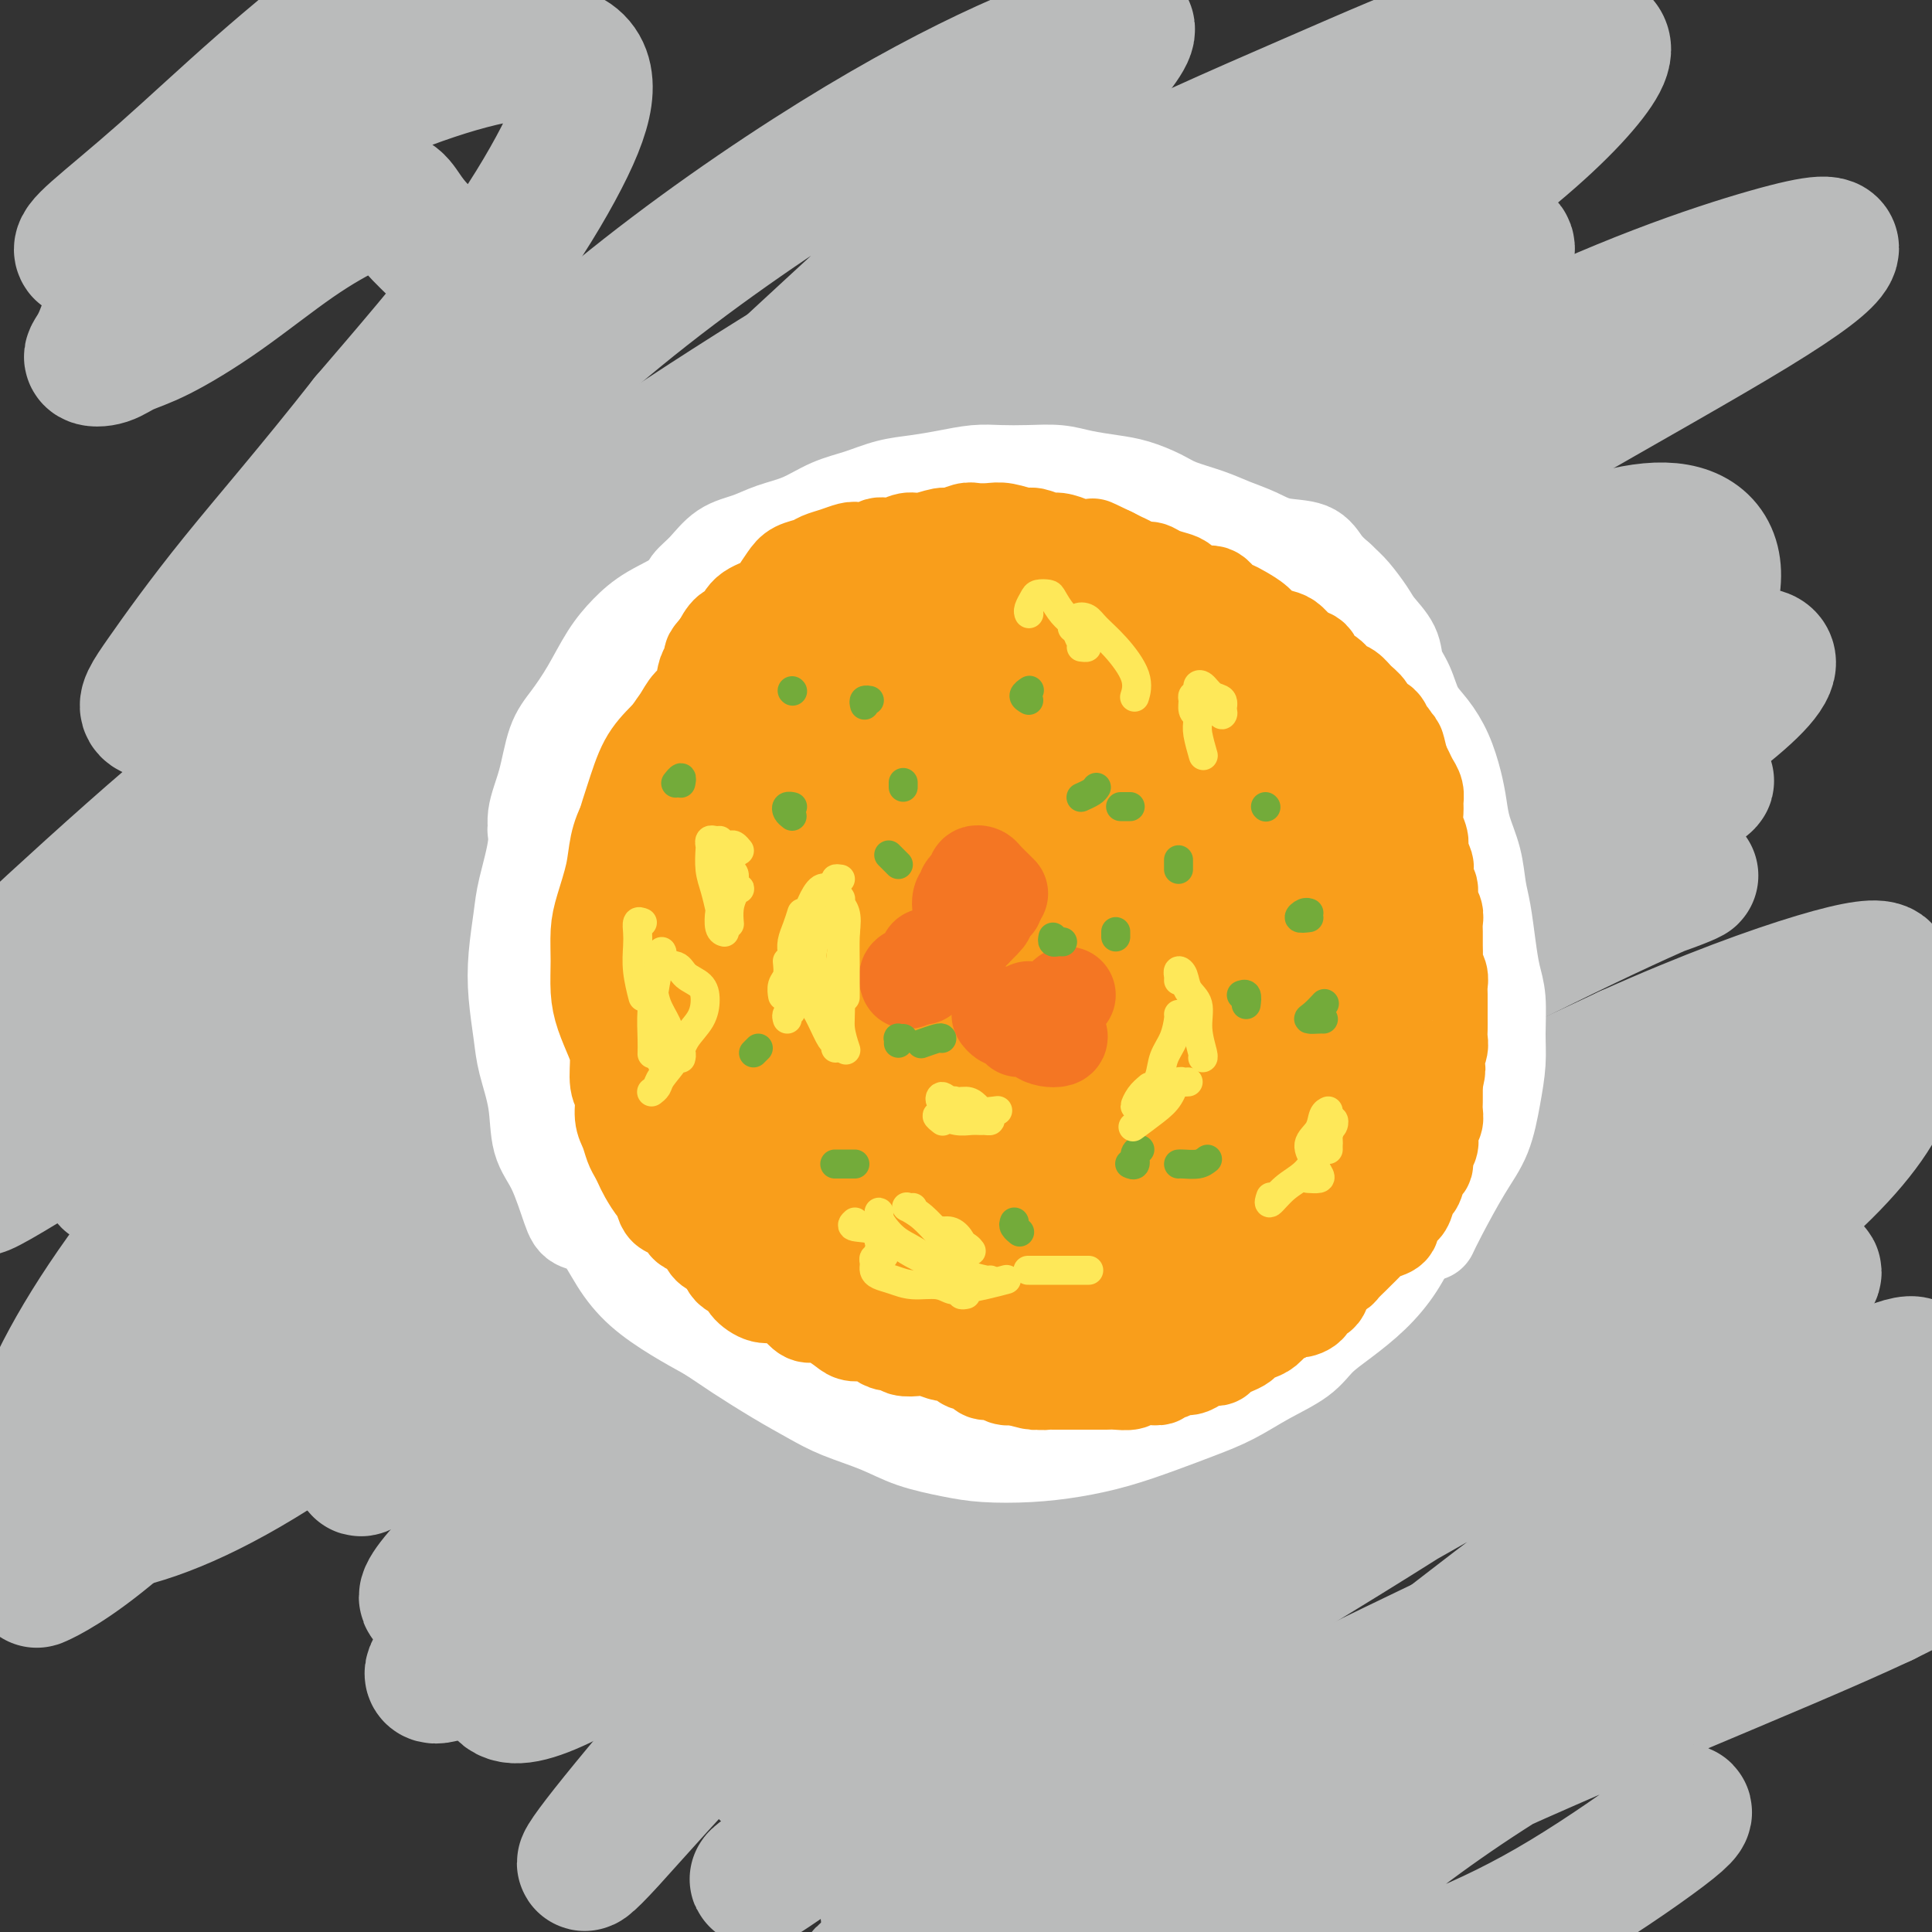 <svg viewBox='0 0 400 400' version='1.1' xmlns='http://www.w3.org/2000/svg' xmlns:xlink='http://www.w3.org/1999/xlink'><rect x="0" y="0" width="400" height="400" fill="#333333" stroke="none"/><g fill='none' stroke='#BABBBB' stroke-width='28' stroke-linecap='round' stroke-linejoin='round'><path d='M92,53c-2.249,-2.150 -4.499,-4.300 -6,-6c-1.501,-1.700 -2.254,-2.951 -3,-4c-0.746,-1.049 -1.485,-1.897 -3,-2c-1.515,-0.103 -3.805,0.538 -7,2c-3.195,1.462 -7.295,3.744 -12,7c-4.705,3.256 -10.016,7.487 -15,11c-4.984,3.513 -9.643,6.309 -13,8c-3.357,1.691 -5.413,2.278 -7,3c-1.587,0.722 -2.704,1.580 -4,2c-1.296,0.420 -2.772,0.402 -3,0c-0.228,-0.402 0.792,-1.187 2,-4c1.208,-2.813 2.604,-7.655 6,-13c3.396,-5.345 8.793,-11.192 15,-19c6.207,-7.808 13.223,-17.577 20,-25c6.777,-7.423 13.313,-12.501 17,-16c3.687,-3.499 4.524,-5.418 5,-6c0.476,-0.582 0.591,0.172 -1,2c-1.591,1.828 -4.888,4.731 -10,9c-5.112,4.269 -12.041,9.904 -19,16c-6.959,6.096 -13.950,12.654 -20,18c-6.050,5.346 -11.160,9.479 -14,12c-2.840,2.521 -3.409,3.431 -3,4c0.409,0.569 1.797,0.796 4,0c2.203,-0.796 5.220,-2.617 9,-5c3.780,-2.383 8.321,-5.330 14,-9c5.679,-3.670 12.495,-8.064 20,-12c7.505,-3.936 15.697,-7.415 23,-10c7.303,-2.585 13.716,-4.276 19,-5c5.284,-0.724 9.438,-0.481 12,1c2.562,1.481 3.532,4.201 3,8c-0.532,3.799 -2.566,8.677 -6,15c-3.434,6.323 -8.267,14.092 -15,23c-6.733,8.908 -15.367,18.954 -24,29'/><path d='M76,87c-11.314,14.415 -20.098,24.453 -27,33c-6.902,8.547 -11.921,15.602 -15,20c-3.079,4.398 -4.216,6.141 -3,7c1.216,0.859 4.785,0.836 9,-2c4.215,-2.836 9.075,-8.486 17,-16c7.925,-7.514 18.916,-16.893 31,-28c12.084,-11.107 25.261,-23.942 40,-36c14.739,-12.058 31.042,-23.338 45,-32c13.958,-8.662 25.573,-14.707 35,-19c9.427,-4.293 16.667,-6.833 21,-8c4.333,-1.167 5.759,-0.962 3,3c-2.759,3.962 -9.703,11.681 -16,18c-6.297,6.319 -11.947,11.237 -16,15c-4.053,3.763 -6.509,6.372 -18,17c-11.491,10.628 -32.018,29.274 -52,49c-19.982,19.726 -39.420,40.532 -56,60c-16.580,19.468 -30.303,37.597 -39,50c-8.697,12.403 -12.367,19.079 -13,23c-0.633,3.921 1.772,5.086 7,3c5.228,-2.086 13.278,-7.423 24,-16c10.722,-8.577 24.117,-20.393 40,-35c15.883,-14.607 34.253,-32.004 55,-49c20.747,-16.996 43.871,-33.592 65,-47c21.129,-13.408 40.262,-23.629 56,-31c15.738,-7.371 28.080,-11.892 35,-14c6.920,-2.108 8.420,-1.803 8,0c-0.420,1.803 -2.758,5.104 -10,11c-7.242,5.896 -19.388,14.386 -34,24c-14.612,9.614 -31.690,20.350 -53,35c-21.310,14.650 -46.853,33.213 -71,53c-24.147,19.787 -46.899,40.796 -64,57c-17.101,16.204 -28.550,27.602 -40,39'/><path d='M40,271c-19.332,18.384 -15.660,16.343 -14,16c1.660,-0.343 1.310,1.010 4,0c2.690,-1.010 8.420,-4.385 18,-12c9.580,-7.615 23.011,-19.470 39,-34c15.989,-14.530 34.537,-31.735 59,-52c24.463,-20.265 54.840,-43.590 84,-64c29.160,-20.410 57.105,-37.905 81,-50c23.895,-12.095 43.742,-18.788 55,-22c11.258,-3.212 13.926,-2.941 13,-1c-0.926,1.941 -5.446,5.553 -16,12c-10.554,6.447 -27.141,15.728 -45,26c-17.859,10.272 -36.991,21.535 -61,36c-24.009,14.465 -52.894,32.133 -80,51c-27.106,18.867 -52.431,38.935 -75,58c-22.569,19.065 -42.380,37.127 -57,52c-14.620,14.873 -24.047,26.556 -30,33c-5.953,6.444 -8.431,7.650 -7,7c1.431,-0.650 6.771,-3.157 16,-11c9.229,-7.843 22.346,-21.021 39,-37c16.654,-15.979 36.843,-34.760 61,-53c24.157,-18.240 52.281,-35.938 79,-51c26.719,-15.062 52.032,-27.488 72,-36c19.968,-8.512 34.591,-13.112 43,-15c8.409,-1.888 10.604,-1.065 10,1c-0.604,2.065 -4.009,5.371 -13,12c-8.991,6.629 -23.570,16.582 -41,28c-17.430,11.418 -37.712,24.300 -61,40c-23.288,15.700 -49.582,34.219 -71,50c-21.418,15.781 -37.959,28.826 -49,37c-11.041,8.174 -16.583,11.478 -18,12c-1.417,0.522 1.292,-1.739 4,-4'/><path d='M79,300c5.694,-4.433 17.930,-13.517 34,-26c16.070,-12.483 35.975,-28.365 61,-45c25.025,-16.635 55.171,-34.021 82,-48c26.829,-13.979 50.341,-24.549 68,-32c17.659,-7.451 29.466,-11.782 36,-13c6.534,-1.218 7.795,0.679 4,5c-3.795,4.321 -12.646,11.067 -26,20c-13.354,8.933 -31.210,20.054 -53,33c-21.790,12.946 -47.513,27.716 -72,43c-24.487,15.284 -47.738,31.082 -66,44c-18.262,12.918 -31.534,22.956 -41,31c-9.466,8.044 -15.124,14.093 -17,17c-1.876,2.907 0.031,2.673 5,1c4.969,-1.673 12.999,-4.786 25,-12c12.001,-7.214 27.972,-18.531 45,-31c17.028,-12.469 35.113,-26.092 55,-41c19.887,-14.908 41.577,-31.103 61,-44c19.423,-12.897 36.580,-22.496 49,-29c12.420,-6.504 20.104,-9.914 23,-11c2.896,-1.086 1.005,0.152 -6,5c-7.005,4.848 -19.124,13.307 -36,24c-16.876,10.693 -38.507,23.618 -62,39c-23.493,15.382 -48.846,33.219 -70,49c-21.154,15.781 -38.107,29.507 -50,40c-11.893,10.493 -18.726,17.755 -22,23c-3.274,5.245 -2.989,8.474 0,9c2.989,0.526 8.682,-1.652 18,-7c9.318,-5.348 22.260,-13.866 37,-24c14.740,-10.134 31.276,-21.882 52,-35c20.724,-13.118 45.635,-27.605 67,-39c21.365,-11.395 39.182,-19.697 57,-28'/><path d='M337,218c16.760,-7.528 30.159,-12.348 39,-15c8.841,-2.652 13.122,-3.135 14,-2c0.878,1.135 -1.649,3.890 -8,8c-6.351,4.110 -16.526,9.577 -31,17c-14.474,7.423 -33.247,16.802 -53,27c-19.753,10.198 -40.486,21.216 -62,34c-21.514,12.784 -43.808,27.335 -59,38c-15.192,10.665 -23.283,17.444 -27,21c-3.717,3.556 -3.059,3.888 0,3c3.059,-0.888 8.521,-2.998 17,-7c8.479,-4.002 19.975,-9.896 32,-17c12.025,-7.104 24.579,-15.418 40,-25c15.421,-9.582 33.710,-20.433 52,-30c18.290,-9.567 36.581,-17.850 50,-23c13.419,-5.150 21.964,-7.168 26,-7c4.036,0.168 3.561,2.521 -2,7c-5.561,4.479 -16.208,11.084 -30,19c-13.792,7.916 -30.730,17.144 -51,28c-20.270,10.856 -43.874,23.340 -64,35c-20.126,11.660 -36.776,22.496 -47,29c-10.224,6.504 -14.021,8.677 -14,9c0.021,0.323 3.862,-1.203 13,-6c9.138,-4.797 23.574,-12.864 39,-22c15.426,-9.136 31.841,-19.342 49,-31c17.159,-11.658 35.062,-24.769 51,-37c15.938,-12.231 29.909,-23.584 41,-33c11.091,-9.416 19.301,-16.896 24,-22c4.699,-5.104 5.889,-7.832 4,-9c-1.889,-1.168 -6.855,-0.776 -16,2c-9.145,2.776 -22.470,7.936 -40,16c-17.530,8.064 -39.265,19.032 -61,30'/><path d='M263,255c-22.635,11.545 -48.724,25.406 -72,38c-23.276,12.594 -43.740,23.920 -60,33c-16.260,9.080 -28.318,15.913 -35,19c-6.682,3.087 -7.990,2.430 -5,-1c2.990,-3.430 10.276,-9.631 21,-19c10.724,-9.369 24.886,-21.906 43,-35c18.114,-13.094 40.181,-26.746 61,-39c20.819,-12.254 40.390,-23.110 59,-33c18.610,-9.890 36.259,-18.814 49,-25c12.741,-6.186 20.573,-9.634 24,-11c3.427,-1.366 2.447,-0.649 -2,1c-4.447,1.649 -12.363,4.230 -26,10c-13.637,5.770 -32.996,14.728 -53,24c-20.004,9.272 -40.653,18.858 -61,29c-20.347,10.142 -40.394,20.840 -57,30c-16.606,9.160 -29.772,16.781 -39,22c-9.228,5.219 -14.517,8.037 -17,9c-2.483,0.963 -2.160,0.071 1,-3c3.160,-3.071 9.156,-8.320 18,-16c8.844,-7.680 20.537,-17.792 35,-29c14.463,-11.208 31.695,-23.513 52,-37c20.305,-13.487 43.684,-28.157 65,-40c21.316,-11.843 40.570,-20.861 55,-27c14.430,-6.139 24.035,-9.400 29,-11c4.965,-1.600 5.288,-1.540 2,0c-3.288,1.540 -10.188,4.562 -22,9c-11.812,4.438 -28.535,10.294 -48,18c-19.465,7.706 -41.671,17.261 -65,28c-23.329,10.739 -47.781,22.660 -70,34c-22.219,11.340 -42.205,22.097 -57,30c-14.795,7.903 -24.397,12.951 -34,18'/><path d='M54,281c-26.518,13.800 -12.313,7.300 -6,5c6.313,-2.300 4.734,-0.400 9,-2c4.266,-1.600 14.377,-6.699 26,-13c11.623,-6.301 24.759,-13.805 39,-21c14.241,-7.195 29.589,-14.083 47,-23c17.411,-8.917 36.887,-19.865 53,-29c16.113,-9.135 28.865,-16.458 40,-23c11.135,-6.542 20.654,-12.304 26,-16c5.346,-3.696 6.519,-5.324 6,-6c-0.519,-0.676 -2.728,-0.398 -9,2c-6.272,2.398 -16.605,6.916 -30,12c-13.395,5.084 -29.850,10.733 -47,18c-17.150,7.267 -34.994,16.151 -53,25c-18.006,8.849 -36.174,17.664 -52,25c-15.826,7.336 -29.309,13.192 -39,17c-9.691,3.808 -15.591,5.569 -19,6c-3.409,0.431 -4.326,-0.467 -3,-3c1.326,-2.533 4.896,-6.701 11,-13c6.104,-6.299 14.743,-14.731 26,-25c11.257,-10.269 25.133,-22.377 42,-35c16.867,-12.623 36.725,-25.763 55,-37c18.275,-11.237 34.967,-20.572 50,-29c15.033,-8.428 28.406,-15.950 39,-22c10.594,-6.050 18.409,-10.627 22,-13c3.591,-2.373 2.958,-2.541 0,-2c-2.958,0.541 -8.240,1.790 -19,6c-10.760,4.210 -26.999,11.379 -44,20c-17.001,8.621 -34.763,18.692 -56,31c-21.237,12.308 -45.948,26.852 -69,42c-23.052,15.148 -44.443,30.899 -59,41c-14.557,10.101 -22.278,14.550 -30,19'/><path d='M10,238c-25.544,15.903 -10.405,4.660 -2,-3c8.405,-7.660 10.076,-11.737 17,-20c6.924,-8.263 19.103,-20.713 34,-35c14.897,-14.287 32.514,-30.410 52,-47c19.486,-16.590 40.841,-33.647 60,-48c19.159,-14.353 36.123,-26.003 51,-35c14.877,-8.997 27.666,-15.341 35,-19c7.334,-3.659 9.213,-4.632 9,-4c-0.213,0.632 -2.516,2.869 -10,8c-7.484,5.131 -20.147,13.156 -36,22c-15.853,8.844 -34.897,18.508 -56,31c-21.103,12.492 -44.266,27.813 -66,43c-21.734,15.187 -42.038,30.239 -58,42c-15.962,11.761 -27.581,20.231 -34,25c-6.419,4.769 -7.638,5.837 -8,6c-0.362,0.163 0.133,-0.578 7,-7c6.867,-6.422 20.106,-18.523 30,-27c9.894,-8.477 16.441,-13.329 22,-18c5.559,-4.671 10.129,-9.162 26,-21c15.871,-11.838 43.044,-31.023 68,-47c24.956,-15.977 47.694,-28.746 68,-39c20.306,-10.254 38.181,-17.995 52,-24c13.819,-6.005 23.583,-10.276 29,-12c5.417,-1.724 6.487,-0.900 4,2c-2.487,2.900 -8.532,7.876 -20,15c-11.468,7.124 -28.359,16.395 -48,28c-19.641,11.605 -42.030,25.544 -67,42c-24.970,16.456 -52.520,35.429 -75,53c-22.480,17.571 -39.892,33.741 -53,46c-13.108,12.259 -21.914,20.608 -27,26c-5.086,5.392 -6.453,7.826 -4,7c2.453,-0.826 8.727,-4.913 15,-9'/><path d='M25,219c8.071,-6.334 20.747,-17.670 35,-30c14.253,-12.330 30.082,-25.655 51,-44c20.918,-18.345 46.925,-41.710 72,-61c25.075,-19.290 49.218,-34.505 70,-46c20.782,-11.495 38.204,-19.270 51,-24c12.796,-4.730 20.968,-6.413 25,-6c4.032,0.413 3.926,2.924 0,8c-3.926,5.076 -11.672,12.716 -24,22c-12.328,9.284 -29.237,20.210 -49,33c-19.763,12.790 -42.378,27.443 -67,45c-24.622,17.557 -51.251,38.017 -75,58c-23.749,19.983 -44.619,39.490 -61,57c-16.381,17.510 -28.273,33.023 -36,46c-7.727,12.977 -11.289,23.418 -11,30c0.289,6.582 4.427,9.305 12,9c7.573,-0.305 18.580,-3.639 33,-12c14.420,-8.361 32.255,-21.748 53,-39c20.745,-17.252 44.402,-38.369 70,-59c25.598,-20.631 53.138,-40.777 78,-56c24.862,-15.223 47.047,-25.525 63,-32c15.953,-6.475 25.673,-9.124 32,-8c6.327,1.124 9.260,6.022 7,14c-2.260,7.978 -9.713,19.036 -21,33c-11.287,13.964 -26.406,30.832 -44,49c-17.594,18.168 -37.661,37.635 -57,57c-19.339,19.365 -37.950,38.628 -54,56c-16.050,17.372 -29.538,32.854 -39,44c-9.462,11.146 -14.897,17.957 -17,21c-2.103,3.043 -0.874,2.319 4,-3c4.874,-5.319 13.393,-15.234 26,-28c12.607,-12.766 29.304,-28.383 46,-44'/><path d='M198,309c22.233,-19.596 39.815,-31.085 59,-43c19.185,-11.915 39.973,-24.257 58,-33c18.027,-8.743 33.294,-13.887 45,-17c11.706,-3.113 19.850,-4.196 25,-3c5.150,1.196 7.305,4.672 6,10c-1.305,5.328 -6.072,12.508 -15,21c-8.928,8.492 -22.019,18.297 -39,30c-16.981,11.703 -37.853,25.304 -59,38c-21.147,12.696 -42.569,24.486 -61,36c-18.431,11.514 -33.870,22.751 -44,30c-10.130,7.249 -14.952,10.508 -16,11c-1.048,0.492 1.679,-1.784 9,-6c7.321,-4.216 19.237,-10.370 33,-18c13.763,-7.630 29.375,-16.734 45,-26c15.625,-9.266 31.265,-18.694 46,-28c14.735,-9.306 28.567,-18.491 41,-26c12.433,-7.509 23.466,-13.344 31,-17c7.534,-3.656 11.567,-5.135 13,-5c1.433,0.135 0.265,1.883 -5,5c-5.265,3.117 -14.629,7.605 -27,14c-12.371,6.395 -27.750,14.699 -46,25c-18.250,10.301 -39.372,22.598 -56,34c-16.628,11.402 -28.762,21.908 -38,31c-9.238,9.092 -15.578,16.771 -18,21c-2.422,4.229 -0.924,5.007 4,5c4.924,-0.007 13.276,-0.798 23,-4c9.724,-3.202 20.821,-8.814 33,-16c12.179,-7.186 25.440,-15.947 39,-26c13.560,-10.053 27.420,-21.399 41,-31c13.580,-9.601 26.880,-17.457 37,-23c10.120,-5.543 17.060,-8.771 24,-12'/><path d='M386,286c11.966,-5.958 11.382,-3.353 10,-1c-1.382,2.353 -3.560,4.455 -10,9c-6.440,4.545 -17.140,11.535 -31,19c-13.860,7.465 -30.880,15.405 -51,25c-20.120,9.595 -43.340,20.844 -62,31c-18.660,10.156 -32.761,19.217 -43,26c-10.239,6.783 -16.617,11.288 -19,13c-2.383,1.712 -0.770,0.632 5,-2c5.770,-2.632 15.699,-6.815 27,-12c11.301,-5.185 23.975,-11.373 37,-18c13.025,-6.627 26.402,-13.694 40,-21c13.598,-7.306 27.417,-14.851 40,-22c12.583,-7.149 23.930,-13.901 35,-19c11.070,-5.099 21.864,-8.546 29,-11c7.136,-2.454 10.614,-3.916 12,-4c1.386,-0.084 0.680,1.211 -5,4c-5.680,2.789 -16.335,7.071 -29,12c-12.665,4.929 -27.341,10.505 -46,18c-18.659,7.495 -41.301,16.908 -59,26c-17.699,9.092 -30.454,17.864 -40,25c-9.546,7.136 -15.883,12.638 -18,16c-2.117,3.362 -0.015,4.585 5,4c5.015,-0.585 12.941,-2.980 22,-6c9.059,-3.020 19.249,-6.667 31,-12c11.751,-5.333 25.062,-12.351 38,-20c12.938,-7.649 25.502,-15.929 38,-24c12.498,-8.071 24.929,-15.933 36,-21c11.071,-5.067 20.782,-7.337 28,-9c7.218,-1.663 11.943,-2.717 14,-2c2.057,0.717 1.445,3.205 -4,7c-5.445,3.795 -15.722,8.898 -26,14'/><path d='M390,331c-11.498,5.406 -27.243,11.921 -44,19c-16.757,7.079 -34.528,14.724 -50,22c-15.472,7.276 -28.647,14.185 -38,19c-9.353,4.815 -14.885,7.535 -17,8c-2.115,0.465 -0.813,-1.325 2,-4c2.813,-2.675 7.136,-6.233 14,-11c6.864,-4.767 16.269,-10.741 26,-17c9.731,-6.259 19.789,-12.802 32,-20c12.211,-7.198 26.576,-15.050 39,-21c12.424,-5.950 22.907,-10.000 33,-13c10.093,-3.000 19.796,-4.952 26,-6c6.204,-1.048 8.907,-1.192 9,0c0.093,1.192 -2.425,3.721 -8,7c-5.575,3.279 -14.206,7.307 -25,12c-10.794,4.693 -23.752,10.052 -38,17c-14.248,6.948 -29.788,15.486 -43,24c-13.212,8.514 -24.096,17.006 -32,24c-7.904,6.994 -12.828,12.492 -15,16c-2.172,3.508 -1.592,5.027 1,6c2.592,0.973 7.195,1.399 14,0c6.805,-1.399 15.812,-4.624 24,-8c8.188,-3.376 15.555,-6.905 24,-12c8.445,-5.095 17.966,-11.756 22,-15c4.034,-3.244 2.581,-3.070 2,-3c-0.581,0.070 -0.291,0.035 0,0'/></g>
<g fill='none' stroke='#FFFFFF' stroke-width='20' stroke-linecap='round' stroke-linejoin='round'><path d='M168,116c-0.688,-0.314 -1.376,-0.628 -2,-1c-0.624,-0.372 -1.185,-0.803 -2,-1c-0.815,-0.197 -1.884,-0.160 -3,0c-1.116,0.160 -2.279,0.443 -4,1c-1.721,0.557 -4.000,1.386 -6,2c-2.000,0.614 -3.721,1.011 -5,2c-1.279,0.989 -2.116,2.570 -4,4c-1.884,1.430 -4.815,2.710 -7,4c-2.185,1.290 -3.625,2.589 -5,4c-1.375,1.411 -2.685,2.934 -4,5c-1.315,2.066 -2.633,4.674 -4,7c-1.367,2.326 -2.781,4.372 -4,6c-1.219,1.628 -2.242,2.840 -3,5c-0.758,2.160 -1.249,5.267 -2,8c-0.751,2.733 -1.760,5.092 -2,7c-0.240,1.908 0.289,3.364 0,6c-0.289,2.636 -1.395,6.451 -2,9c-0.605,2.549 -0.710,3.830 -1,6c-0.290,2.170 -0.764,5.228 -1,8c-0.236,2.772 -0.234,5.259 0,8c0.234,2.741 0.698,5.737 1,8c0.302,2.263 0.441,3.793 1,6c0.559,2.207 1.537,5.092 2,8c0.463,2.908 0.409,5.840 1,8c0.591,2.160 1.826,3.549 3,6c1.174,2.451 2.286,5.964 3,8c0.714,2.036 1.032,2.596 2,3c0.968,0.404 2.588,0.652 4,2c1.412,1.348 2.616,3.794 4,6c1.384,2.206 2.950,4.171 5,6c2.050,1.829 4.586,3.523 7,5c2.414,1.477 4.707,2.739 7,4'/><path d='M147,276c3.135,2.050 3.971,2.673 6,4c2.029,1.327 5.249,3.356 8,5c2.751,1.644 5.031,2.902 7,4c1.969,1.098 3.625,2.035 6,3c2.375,0.965 5.468,1.958 8,3c2.532,1.042 4.501,2.133 7,3c2.499,0.867 5.526,1.509 8,2c2.474,0.491 4.396,0.830 7,1c2.604,0.170 5.892,0.170 9,0c3.108,-0.170 6.037,-0.509 9,-1c2.963,-0.491 5.959,-1.135 9,-2c3.041,-0.865 6.127,-1.953 9,-3c2.873,-1.047 5.534,-2.054 8,-3c2.466,-0.946 4.738,-1.830 7,-3c2.262,-1.170 4.516,-2.625 7,-4c2.484,-1.375 5.200,-2.669 7,-4c1.800,-1.331 2.686,-2.698 4,-4c1.314,-1.302 3.058,-2.537 5,-4c1.942,-1.463 4.084,-3.152 6,-5c1.916,-1.848 3.606,-3.855 5,-6c1.394,-2.145 2.493,-4.427 4,-7c1.507,-2.573 3.423,-5.435 5,-8c1.577,-2.565 2.815,-4.833 4,-7c1.185,-2.167 2.316,-4.234 3,-7c0.684,-2.766 0.922,-6.232 1,-9c0.078,-2.768 -0.004,-4.839 0,-7c0.004,-2.161 0.095,-4.410 0,-7c-0.095,-2.590 -0.376,-5.519 -1,-8c-0.624,-2.481 -1.591,-4.514 -2,-7c-0.409,-2.486 -0.260,-5.425 -1,-8c-0.740,-2.575 -2.370,-4.788 -4,-7'/><path d='M298,180c-1.632,-4.634 -2.214,-5.220 -3,-7c-0.786,-1.780 -1.778,-4.756 -3,-7c-1.222,-2.244 -2.674,-3.757 -4,-6c-1.326,-2.243 -2.525,-5.217 -4,-7c-1.475,-1.783 -3.224,-2.377 -5,-4c-1.776,-1.623 -3.578,-4.277 -5,-6c-1.422,-1.723 -2.465,-2.517 -4,-4c-1.535,-1.483 -3.561,-3.656 -6,-5c-2.439,-1.344 -5.291,-1.858 -7,-3c-1.709,-1.142 -2.275,-2.911 -4,-4c-1.725,-1.089 -4.610,-1.499 -7,-2c-2.390,-0.501 -4.285,-1.095 -6,-2c-1.715,-0.905 -3.249,-2.122 -5,-3c-1.751,-0.878 -3.717,-1.419 -6,-2c-2.283,-0.581 -4.883,-1.203 -7,-2c-2.117,-0.797 -3.753,-1.768 -5,-2c-1.247,-0.232 -2.107,0.274 -4,0c-1.893,-0.274 -4.820,-1.327 -7,-2c-2.180,-0.673 -3.612,-0.966 -5,-1c-1.388,-0.034 -2.730,0.191 -4,0c-1.270,-0.191 -2.467,-0.797 -4,-1c-1.533,-0.203 -3.400,-0.003 -5,0c-1.600,0.003 -2.931,-0.192 -4,0c-1.069,0.192 -1.875,0.772 -3,1c-1.125,0.228 -2.570,0.103 -4,0c-1.430,-0.103 -2.844,-0.183 -4,0c-1.156,0.183 -2.053,0.629 -3,1c-0.947,0.371 -1.945,0.666 -3,1c-1.055,0.334 -2.169,0.705 -3,1c-0.831,0.295 -1.380,0.513 -2,1c-0.620,0.487 -1.310,1.244 -2,2'/><path d='M160,117c-2.467,1.378 -2.133,1.822 -2,2c0.133,0.178 0.067,0.089 0,0'/><path d='M140,127c0.057,0.178 0.115,0.355 0,0c-0.115,-0.355 -0.402,-1.243 0,-2c0.402,-0.757 1.492,-1.382 2,-2c0.508,-0.618 0.434,-1.230 1,-2c0.566,-0.770 1.774,-1.700 3,-3c1.226,-1.300 2.472,-2.971 4,-4c1.528,-1.029 3.338,-1.416 5,-2c1.662,-0.584 3.177,-1.364 5,-2c1.823,-0.636 3.953,-1.126 6,-2c2.047,-0.874 4.012,-2.132 6,-3c1.988,-0.868 3.998,-1.347 6,-2c2.002,-0.653 3.997,-1.482 6,-2c2.003,-0.518 4.015,-0.727 6,-1c1.985,-0.273 3.945,-0.610 6,-1c2.055,-0.390 4.207,-0.834 6,-1c1.793,-0.166 3.227,-0.055 5,0c1.773,0.055 3.883,0.056 6,0c2.117,-0.056 4.240,-0.167 6,0c1.760,0.167 3.157,0.611 5,1c1.843,0.389 4.130,0.723 6,1c1.870,0.277 3.321,0.497 5,1c1.679,0.503 3.586,1.289 5,2c1.414,0.711 2.336,1.346 4,2c1.664,0.654 4.070,1.325 6,2c1.930,0.675 3.384,1.353 5,2c1.616,0.647 3.394,1.265 5,2c1.606,0.735 3.039,1.589 5,2c1.961,0.411 4.451,0.380 6,1c1.549,0.620 2.157,1.891 3,3c0.843,1.109 1.922,2.054 3,3'/><path d='M277,120c1.446,1.400 2.060,1.900 3,3c0.940,1.100 2.205,2.799 3,4c0.795,1.201 1.118,1.903 2,3c0.882,1.097 2.322,2.589 3,4c0.678,1.411 0.594,2.742 1,4c0.406,1.258 1.303,2.443 2,4c0.697,1.557 1.195,3.486 2,5c0.805,1.514 1.916,2.612 3,4c1.084,1.388 2.139,3.065 3,5c0.861,1.935 1.526,4.127 2,6c0.474,1.873 0.757,3.425 1,5c0.243,1.575 0.446,3.172 1,5c0.554,1.828 1.458,3.889 2,6c0.542,2.111 0.724,4.274 1,6c0.276,1.726 0.648,3.016 1,5c0.352,1.984 0.683,4.661 1,7c0.317,2.339 0.618,4.341 1,6c0.382,1.659 0.844,2.974 1,5c0.156,2.026 0.007,4.764 0,7c-0.007,2.236 0.129,3.970 0,6c-0.129,2.030 -0.522,4.355 -1,7c-0.478,2.645 -1.043,5.609 -2,8c-0.957,2.391 -2.308,4.208 -4,7c-1.692,2.792 -3.725,6.559 -5,9c-1.275,2.441 -1.793,3.554 -2,4c-0.207,0.446 -0.104,0.223 0,0'/><path d='M164,111c-0.197,-0.097 -0.394,-0.193 -1,0c-0.606,0.193 -1.622,0.677 -3,1c-1.378,0.323 -3.117,0.486 -5,1c-1.883,0.514 -3.910,1.377 -6,3c-2.090,1.623 -4.245,4.004 -7,7c-2.755,2.996 -6.111,6.607 -10,11c-3.889,4.393 -8.310,9.569 -12,16c-3.690,6.431 -6.647,14.116 -8,18c-1.353,3.884 -1.101,3.967 -1,4c0.101,0.033 0.050,0.017 0,0'/></g>
<g fill='none' stroke='#F99E1B' stroke-width='20' stroke-linecap='round' stroke-linejoin='round'><path d='M154,136c0.379,-0.270 0.758,-0.540 1,-1c0.242,-0.460 0.346,-1.111 0,-1c-0.346,0.111 -1.141,0.985 -2,2c-0.859,1.015 -1.780,2.172 -3,4c-1.220,1.828 -2.739,4.328 -4,8c-1.261,3.672 -2.264,8.515 -4,14c-1.736,5.485 -4.206,11.614 -6,18c-1.794,6.386 -2.914,13.031 -3,19c-0.086,5.969 0.861,11.261 2,14c1.139,2.739 2.468,2.925 3,3c0.532,0.075 0.266,0.037 0,0'/><path d='M160,140c-0.233,-0.645 -0.467,-1.290 -1,-2c-0.533,-0.710 -1.367,-1.484 -2,-2c-0.633,-0.516 -1.065,-0.773 -2,0c-0.935,0.773 -2.375,2.577 -4,4c-1.625,1.423 -3.437,2.466 -5,4c-1.563,1.534 -2.879,3.558 -5,7c-2.121,3.442 -5.048,8.303 -7,14c-1.952,5.697 -2.929,12.231 -4,19c-1.071,6.769 -2.235,13.773 -2,20c0.235,6.227 1.871,11.676 3,15c1.129,3.324 1.751,4.521 2,5c0.249,0.479 0.124,0.239 0,0'/><path d='M145,150c-0.826,-0.329 -1.652,-0.659 -2,-1c-0.348,-0.341 -0.219,-0.694 -1,0c-0.781,0.694 -2.471,2.435 -4,4c-1.529,1.565 -2.896,2.955 -4,5c-1.104,2.045 -1.944,4.745 -3,8c-1.056,3.255 -2.328,7.065 -3,11c-0.672,3.935 -0.743,7.993 -1,12c-0.257,4.007 -0.699,7.961 -1,11c-0.301,3.039 -0.462,5.162 0,8c0.462,2.838 1.547,6.389 2,9c0.453,2.611 0.276,4.280 1,7c0.724,2.720 2.350,6.491 3,8c0.650,1.509 0.325,0.754 0,0'/><path d='M135,166c-0.562,0.199 -1.124,0.398 -2,1c-0.876,0.602 -2.067,1.608 -3,3c-0.933,1.392 -1.609,3.172 -2,5c-0.391,1.828 -0.498,3.706 -1,6c-0.502,2.294 -1.401,5.004 -2,7c-0.599,1.996 -0.900,3.279 -1,5c-0.100,1.721 0.002,3.879 0,6c-0.002,2.121 -0.107,4.203 0,6c0.107,1.797 0.425,3.309 1,5c0.575,1.691 1.407,3.562 2,5c0.593,1.438 0.946,2.443 1,4c0.054,1.557 -0.193,3.667 0,5c0.193,1.333 0.825,1.890 1,3c0.175,1.110 -0.108,2.773 0,4c0.108,1.227 0.605,2.018 1,3c0.395,0.982 0.687,2.155 1,3c0.313,0.845 0.648,1.362 1,2c0.352,0.638 0.722,1.397 1,2c0.278,0.603 0.463,1.049 1,2c0.537,0.951 1.425,2.405 2,3c0.575,0.595 0.835,0.330 1,1c0.165,0.670 0.233,2.274 1,3c0.767,0.726 2.233,0.575 3,1c0.767,0.425 0.834,1.427 1,2c0.166,0.573 0.429,0.717 1,1c0.571,0.283 1.448,0.705 2,1c0.552,0.295 0.777,0.464 1,1c0.223,0.536 0.444,1.439 1,2c0.556,0.561 1.448,0.779 2,1c0.552,0.221 0.764,0.444 1,1c0.236,0.556 0.496,1.445 1,2c0.504,0.555 1.252,0.778 2,1'/><path d='M153,263c2.737,1.963 2.080,0.371 2,0c-0.080,-0.371 0.416,0.478 1,1c0.584,0.522 1.255,0.717 2,1c0.745,0.283 1.565,0.653 2,1c0.435,0.347 0.487,0.670 1,1c0.513,0.330 1.487,0.667 2,1c0.513,0.333 0.564,0.662 1,1c0.436,0.338 1.258,0.687 2,1c0.742,0.313 1.405,0.592 2,1c0.595,0.408 1.121,0.947 2,1c0.879,0.053 2.109,-0.379 3,0c0.891,0.379 1.442,1.570 2,2c0.558,0.430 1.123,0.100 2,0c0.877,-0.100 2.066,0.030 3,0c0.934,-0.030 1.612,-0.218 2,0c0.388,0.218 0.484,0.843 1,1c0.516,0.157 1.452,-0.155 2,0c0.548,0.155 0.708,0.777 1,1c0.292,0.223 0.715,0.049 1,0c0.285,-0.049 0.433,0.028 1,0c0.567,-0.028 1.555,-0.163 2,0c0.445,0.163 0.348,0.622 1,1c0.652,0.378 2.054,0.676 3,1c0.946,0.324 1.436,0.675 2,1c0.564,0.325 1.201,0.623 2,1c0.799,0.377 1.758,0.833 2,1c0.242,0.167 -0.233,0.045 0,0c0.233,-0.045 1.176,-0.012 2,0c0.824,0.012 1.530,0.003 2,0c0.470,-0.003 0.706,-0.001 1,0c0.294,0.001 0.647,0.000 1,0'/><path d='M206,281c5.214,1.078 2.747,0.274 2,0c-0.747,-0.274 0.224,-0.017 1,0c0.776,0.017 1.358,-0.206 2,0c0.642,0.206 1.346,0.840 2,1c0.654,0.160 1.259,-0.153 2,0c0.741,0.153 1.619,0.774 2,1c0.381,0.226 0.264,0.058 1,0c0.736,-0.058 2.323,-0.005 3,0c0.677,0.005 0.442,-0.037 1,0c0.558,0.037 1.907,0.154 3,0c1.093,-0.154 1.928,-0.577 3,-1c1.072,-0.423 2.382,-0.845 3,-1c0.618,-0.155 0.546,-0.042 1,0c0.454,0.042 1.435,0.014 2,0c0.565,-0.014 0.716,-0.015 1,0c0.284,0.015 0.703,0.045 1,0c0.297,-0.045 0.471,-0.167 1,0c0.529,0.167 1.412,0.622 2,0c0.588,-0.622 0.882,-2.321 1,-3c0.118,-0.679 0.059,-0.340 0,0'/><path d='M151,261c-0.055,0.328 -0.111,0.656 0,1c0.111,0.344 0.388,0.704 1,1c0.612,0.296 1.558,0.527 2,1c0.442,0.473 0.380,1.186 1,2c0.620,0.814 1.924,1.728 3,2c1.076,0.272 1.926,-0.100 3,0c1.074,0.100 2.373,0.670 3,1c0.627,0.330 0.580,0.421 1,1c0.420,0.579 1.305,1.648 2,2c0.695,0.352 1.201,-0.011 2,0c0.799,0.011 1.891,0.398 3,1c1.109,0.602 2.236,1.419 3,2c0.764,0.581 1.165,0.925 2,1c0.835,0.075 2.106,-0.120 3,0c0.894,0.120 1.413,0.554 2,1c0.587,0.446 1.244,0.903 2,1c0.756,0.097 1.611,-0.166 2,0c0.389,0.166 0.313,0.763 1,1c0.687,0.237 2.137,0.115 3,0c0.863,-0.115 1.139,-0.224 2,0c0.861,0.224 2.306,0.782 3,1c0.694,0.218 0.638,0.096 1,0c0.362,-0.096 1.144,-0.167 2,0c0.856,0.167 1.787,0.571 2,1c0.213,0.429 -0.291,0.885 0,1c0.291,0.115 1.376,-0.109 2,0c0.624,0.109 0.786,0.551 1,1c0.214,0.449 0.480,0.904 1,1c0.520,0.096 1.294,-0.166 2,0c0.706,0.166 1.345,0.762 2,1c0.655,0.238 1.328,0.119 2,0'/><path d='M210,285c7.069,2.027 3.241,0.596 2,0c-1.241,-0.596 0.104,-0.356 1,0c0.896,0.356 1.342,0.827 2,1c0.658,0.173 1.527,0.046 2,0c0.473,-0.046 0.548,-0.012 1,0c0.452,0.012 1.280,0.003 2,0c0.720,-0.003 1.332,-0.001 2,0c0.668,0.001 1.391,0.001 2,0c0.609,-0.001 1.104,-0.004 2,0c0.896,0.004 2.195,0.015 3,0c0.805,-0.015 1.117,-0.057 2,0c0.883,0.057 2.335,0.212 3,0c0.665,-0.212 0.541,-0.793 1,-1c0.459,-0.207 1.502,-0.040 2,0c0.498,0.040 0.451,-0.046 1,0c0.549,0.046 1.694,0.223 2,0c0.306,-0.223 -0.228,-0.847 0,-1c0.228,-0.153 1.217,0.166 2,0c0.783,-0.166 1.362,-0.815 2,-1c0.638,-0.185 1.337,0.095 2,0c0.663,-0.095 1.290,-0.564 2,-1c0.710,-0.436 1.502,-0.838 2,-1c0.498,-0.162 0.701,-0.085 1,0c0.299,0.085 0.695,0.178 1,0c0.305,-0.178 0.518,-0.625 1,-1c0.482,-0.375 1.231,-0.677 2,-1c0.769,-0.323 1.557,-0.668 2,-1c0.443,-0.332 0.541,-0.653 1,-1c0.459,-0.347 1.278,-0.722 2,-1c0.722,-0.278 1.348,-0.459 2,-1c0.652,-0.541 1.329,-1.440 2,-2c0.671,-0.560 1.335,-0.780 2,-1'/><path d='M266,272c4.573,-2.211 3.004,-1.239 3,-1c-0.004,0.239 1.556,-0.254 2,-1c0.444,-0.746 -0.228,-1.744 0,-2c0.228,-0.256 1.355,0.231 2,0c0.645,-0.231 0.807,-1.179 1,-2c0.193,-0.821 0.418,-1.514 1,-2c0.582,-0.486 1.522,-0.764 2,-1c0.478,-0.236 0.495,-0.430 1,-1c0.505,-0.570 1.500,-1.515 2,-2c0.500,-0.485 0.506,-0.511 1,-1c0.494,-0.489 1.476,-1.443 2,-2c0.524,-0.557 0.588,-0.717 1,-1c0.412,-0.283 1.171,-0.688 2,-1c0.829,-0.312 1.728,-0.529 2,-1c0.272,-0.471 -0.082,-1.195 0,-2c0.082,-0.805 0.599,-1.691 1,-2c0.401,-0.309 0.684,-0.041 1,0c0.316,0.041 0.663,-0.145 1,-1c0.337,-0.855 0.664,-2.379 1,-3c0.336,-0.621 0.682,-0.341 1,-1c0.318,-0.659 0.607,-2.259 1,-3c0.393,-0.741 0.889,-0.622 1,-1c0.111,-0.378 -0.163,-1.252 0,-2c0.163,-0.748 0.762,-1.369 1,-2c0.238,-0.631 0.116,-1.271 0,-2c-0.116,-0.729 -0.227,-1.546 0,-2c0.227,-0.454 0.793,-0.544 1,-1c0.207,-0.456 0.055,-1.277 0,-2c-0.055,-0.723 -0.015,-1.349 0,-2c0.015,-0.651 0.004,-1.329 0,-2c-0.004,-0.671 -0.002,-1.336 0,-2'/><path d='M297,224c1.079,-4.363 0.275,-2.271 0,-2c-0.275,0.271 -0.021,-1.278 0,-2c0.021,-0.722 -0.190,-0.616 0,-1c0.190,-0.384 0.783,-1.256 1,-2c0.217,-0.744 0.058,-1.358 0,-2c-0.058,-0.642 -0.016,-1.313 0,-2c0.016,-0.687 0.005,-1.391 0,-2c-0.005,-0.609 -0.005,-1.122 0,-2c0.005,-0.878 0.015,-2.122 0,-3c-0.015,-0.878 -0.057,-1.389 0,-2c0.057,-0.611 0.211,-1.322 0,-2c-0.211,-0.678 -0.789,-1.322 -1,-2c-0.211,-0.678 -0.055,-1.389 0,-2c0.055,-0.611 0.011,-1.121 0,-2c-0.011,-0.879 0.012,-2.127 0,-3c-0.012,-0.873 -0.060,-1.369 0,-2c0.060,-0.631 0.226,-1.395 0,-2c-0.226,-0.605 -0.844,-1.049 -1,-2c-0.156,-0.951 0.150,-2.408 0,-3c-0.150,-0.592 -0.757,-0.318 -1,-1c-0.243,-0.682 -0.121,-2.321 0,-3c0.121,-0.679 0.243,-0.398 0,-1c-0.243,-0.602 -0.850,-2.087 -1,-3c-0.150,-0.913 0.157,-1.256 0,-2c-0.157,-0.744 -0.777,-1.890 -1,-3c-0.223,-1.110 -0.049,-2.184 0,-3c0.049,-0.816 -0.028,-1.373 0,-2c0.028,-0.627 0.162,-1.323 0,-2c-0.162,-0.677 -0.621,-1.336 -1,-2c-0.379,-0.664 -0.680,-1.333 -1,-2c-0.320,-0.667 -0.660,-1.334 -1,-2'/><path d='M290,158c-1.263,-5.362 -0.920,-3.267 -1,-3c-0.080,0.267 -0.584,-1.293 -1,-2c-0.416,-0.707 -0.744,-0.559 -1,-1c-0.256,-0.441 -0.439,-1.470 -1,-2c-0.561,-0.530 -1.501,-0.561 -2,-1c-0.499,-0.439 -0.556,-1.288 -1,-2c-0.444,-0.712 -1.274,-1.289 -2,-2c-0.726,-0.711 -1.346,-1.556 -2,-2c-0.654,-0.444 -1.340,-0.486 -2,-1c-0.660,-0.514 -1.293,-1.499 -2,-2c-0.707,-0.501 -1.488,-0.519 -2,-1c-0.512,-0.481 -0.755,-1.424 -1,-2c-0.245,-0.576 -0.492,-0.783 -1,-1c-0.508,-0.217 -1.276,-0.442 -2,-1c-0.724,-0.558 -1.405,-1.449 -2,-2c-0.595,-0.551 -1.104,-0.764 -2,-1c-0.896,-0.236 -2.180,-0.496 -3,-1c-0.820,-0.504 -1.178,-1.253 -2,-2c-0.822,-0.747 -2.110,-1.491 -3,-2c-0.890,-0.509 -1.383,-0.784 -2,-1c-0.617,-0.216 -1.357,-0.372 -2,-1c-0.643,-0.628 -1.187,-1.726 -2,-2c-0.813,-0.274 -1.894,0.276 -3,0c-1.106,-0.276 -2.236,-1.380 -3,-2c-0.764,-0.620 -1.163,-0.758 -2,-1c-0.837,-0.242 -2.111,-0.590 -3,-1c-0.889,-0.410 -1.393,-0.883 -2,-1c-0.607,-0.117 -1.317,0.123 -2,0c-0.683,-0.123 -1.338,-0.610 -2,-1c-0.662,-0.390 -1.332,-0.683 -2,-1c-0.668,-0.317 -1.334,-0.659 -2,-1'/><path d='M230,115c-6.242,-3.023 -3.348,-1.579 -3,-1c0.348,0.579 -1.850,0.295 -3,0c-1.150,-0.295 -1.251,-0.600 -2,-1c-0.749,-0.400 -2.147,-0.896 -3,-1c-0.853,-0.104 -1.162,0.182 -2,0c-0.838,-0.182 -2.207,-0.833 -3,-1c-0.793,-0.167 -1.012,0.150 -2,0c-0.988,-0.150 -2.744,-0.768 -4,-1c-1.256,-0.232 -2.011,-0.077 -3,0c-0.989,0.077 -2.211,0.077 -3,0c-0.789,-0.077 -1.145,-0.232 -2,0c-0.855,0.232 -2.209,0.851 -3,1c-0.791,0.149 -1.018,-0.171 -2,0c-0.982,0.171 -2.719,0.834 -4,1c-1.281,0.166 -2.104,-0.166 -3,0c-0.896,0.166 -1.863,0.828 -3,1c-1.137,0.172 -2.443,-0.147 -3,0c-0.557,0.147 -0.366,0.760 -1,1c-0.634,0.240 -2.094,0.106 -3,0c-0.906,-0.106 -1.258,-0.184 -2,0c-0.742,0.184 -1.875,0.629 -3,1c-1.125,0.371 -2.241,0.669 -3,1c-0.759,0.331 -1.160,0.694 -2,1c-0.840,0.306 -2.119,0.556 -3,1c-0.881,0.444 -1.362,1.082 -2,2c-0.638,0.918 -1.431,2.114 -2,3c-0.569,0.886 -0.915,1.461 -2,2c-1.085,0.539 -2.909,1.041 -4,2c-1.091,0.959 -1.447,2.373 -2,3c-0.553,0.627 -1.301,0.465 -2,1c-0.699,0.535 -1.350,1.768 -2,3'/><path d='M149,134c-2.655,2.823 -1.292,1.882 -1,2c0.292,0.118 -0.488,1.295 -1,2c-0.512,0.705 -0.756,0.940 -1,2c-0.244,1.060 -0.487,2.947 -1,4c-0.513,1.053 -1.297,1.274 -2,2c-0.703,0.726 -1.324,1.958 -2,3c-0.676,1.042 -1.406,1.895 -2,3c-0.594,1.105 -1.052,2.462 -2,4c-0.948,1.538 -2.387,3.255 -3,5c-0.613,1.745 -0.398,3.516 -1,5c-0.602,1.484 -2.019,2.680 -3,5c-0.981,2.320 -1.527,5.762 -2,8c-0.473,2.238 -0.875,3.270 -1,5c-0.125,1.730 0.025,4.159 0,5c-0.025,0.841 -0.225,0.096 0,0c0.225,-0.096 0.875,0.457 1,0c0.125,-0.457 -0.274,-1.926 0,-3c0.274,-1.074 1.220,-1.754 2,-3c0.780,-1.246 1.395,-3.057 2,-5c0.605,-1.943 1.201,-4.017 2,-6c0.799,-1.983 1.801,-3.876 4,-7c2.199,-3.124 5.596,-7.478 8,-11c2.404,-3.522 3.815,-6.211 6,-9c2.185,-2.789 5.146,-5.678 8,-8c2.854,-2.322 5.602,-4.078 8,-6c2.398,-1.922 4.445,-4.011 7,-6c2.555,-1.989 5.618,-3.878 8,-5c2.382,-1.122 4.082,-1.476 6,-2c1.918,-0.524 4.055,-1.218 6,-2c1.945,-0.782 3.699,-1.652 5,-2c1.301,-0.348 2.151,-0.174 3,0'/><path d='M203,114c3.224,-0.930 1.283,-0.254 1,0c-0.283,0.254 1.090,0.085 2,0c0.910,-0.085 1.356,-0.085 1,0c-0.356,0.085 -1.515,0.257 -2,0c-0.485,-0.257 -0.296,-0.943 -1,-1c-0.704,-0.057 -2.300,0.515 -4,1c-1.700,0.485 -3.505,0.883 -6,2c-2.495,1.117 -5.682,2.955 -10,6c-4.318,3.045 -9.767,7.298 -15,12c-5.233,4.702 -10.250,9.853 -14,15c-3.750,5.147 -6.234,10.291 -10,16c-3.766,5.709 -8.815,11.984 -12,17c-3.185,5.016 -4.508,8.775 -5,12c-0.492,3.225 -0.153,5.918 0,8c0.153,2.082 0.122,3.554 0,5c-0.122,1.446 -0.334,2.865 0,4c0.334,1.135 1.213,1.986 2,2c0.787,0.014 1.481,-0.808 2,-2c0.519,-1.192 0.864,-2.753 2,-5c1.136,-2.247 3.063,-5.181 5,-8c1.937,-2.819 3.886,-5.522 6,-10c2.114,-4.478 4.395,-10.731 7,-16c2.605,-5.269 5.534,-9.554 8,-13c2.466,-3.446 4.470,-6.051 6,-8c1.530,-1.949 2.585,-3.241 3,-4c0.415,-0.759 0.188,-0.985 0,-1c-0.188,-0.015 -0.339,0.182 -1,1c-0.661,0.818 -1.832,2.259 -3,4c-1.168,1.741 -2.334,3.783 -4,7c-1.666,3.217 -3.833,7.608 -6,12'/><path d='M155,170c-3.800,7.000 -6.299,13.000 -8,19c-1.701,6.000 -2.604,11.999 -3,18c-0.396,6.001 -0.284,12.002 0,17c0.284,4.998 0.741,8.992 1,12c0.259,3.008 0.320,5.029 1,7c0.680,1.971 1.979,3.892 3,5c1.021,1.108 1.762,1.405 3,1c1.238,-0.405 2.972,-1.510 5,-3c2.028,-1.490 4.350,-3.364 6,-6c1.650,-2.636 2.627,-6.032 4,-10c1.373,-3.968 3.142,-8.506 5,-14c1.858,-5.494 3.805,-11.943 6,-19c2.195,-7.057 4.639,-14.721 6,-21c1.361,-6.279 1.640,-11.174 2,-16c0.360,-4.826 0.801,-9.583 1,-13c0.199,-3.417 0.156,-5.495 0,-7c-0.156,-1.505 -0.424,-2.437 -1,-3c-0.576,-0.563 -1.458,-0.755 -3,0c-1.542,0.755 -3.742,2.458 -6,5c-2.258,2.542 -4.574,5.924 -7,10c-2.426,4.076 -4.964,8.846 -8,16c-3.036,7.154 -6.572,16.692 -9,26c-2.428,9.308 -3.747,18.385 -4,26c-0.253,7.615 0.561,13.769 3,18c2.439,4.231 6.504,6.541 10,8c3.496,1.459 6.422,2.067 10,2c3.578,-0.067 7.807,-0.808 12,-3c4.193,-2.192 8.351,-5.835 12,-10c3.649,-4.165 6.790,-8.852 10,-14c3.210,-5.148 6.489,-10.757 9,-17c2.511,-6.243 4.256,-13.122 6,-20'/><path d='M221,184c2.772,-9.599 2.202,-15.095 2,-22c-0.202,-6.905 -0.035,-15.219 0,-21c0.035,-5.781 -0.062,-9.031 -1,-11c-0.938,-1.969 -2.719,-2.659 -5,-3c-2.281,-0.341 -5.064,-0.333 -8,1c-2.936,1.333 -6.027,3.992 -10,8c-3.973,4.008 -8.829,9.364 -13,16c-4.171,6.636 -7.656,14.553 -11,24c-3.344,9.447 -6.545,20.424 -8,30c-1.455,9.576 -1.163,17.751 0,26c1.163,8.249 3.198,16.574 6,23c2.802,6.426 6.370,10.954 9,13c2.630,2.046 4.321,1.610 7,1c2.679,-0.610 6.345,-1.394 9,-4c2.655,-2.606 4.298,-7.035 6,-12c1.702,-4.965 3.464,-10.468 5,-17c1.536,-6.532 2.847,-14.094 4,-22c1.153,-7.906 2.147,-16.157 3,-25c0.853,-8.843 1.564,-18.280 2,-26c0.436,-7.720 0.596,-13.724 0,-18c-0.596,-4.276 -1.948,-6.826 -4,-9c-2.052,-2.174 -4.802,-3.974 -7,-5c-2.198,-1.026 -3.843,-1.280 -7,0c-3.157,1.280 -7.827,4.094 -12,8c-4.173,3.906 -7.847,8.905 -12,16c-4.153,7.095 -8.783,16.286 -12,25c-3.217,8.714 -5.022,16.951 -6,25c-0.978,8.049 -1.128,15.910 0,23c1.128,7.090 3.534,13.409 6,18c2.466,4.591 4.990,7.455 8,9c3.010,1.545 6.505,1.773 10,2'/><path d='M182,257c3.555,-0.266 7.441,-1.930 11,-5c3.559,-3.070 6.789,-7.544 10,-13c3.211,-5.456 6.401,-11.892 9,-19c2.599,-7.108 4.607,-14.889 6,-24c1.393,-9.111 2.169,-19.554 3,-29c0.831,-9.446 1.715,-17.897 2,-23c0.285,-5.103 -0.029,-6.858 -1,-8c-0.971,-1.142 -2.599,-1.671 -5,-1c-2.401,0.671 -5.574,2.541 -9,6c-3.426,3.459 -7.103,8.505 -11,15c-3.897,6.495 -8.013,14.438 -11,24c-2.987,9.562 -4.846,20.744 -6,31c-1.154,10.256 -1.604,19.585 -1,26c0.604,6.415 2.263,9.915 4,12c1.737,2.085 3.554,2.753 6,3c2.446,0.247 5.523,0.072 8,-2c2.477,-2.072 4.356,-6.041 6,-11c1.644,-4.959 3.055,-10.906 5,-18c1.945,-7.094 4.426,-15.333 6,-25c1.574,-9.667 2.240,-20.761 3,-29c0.760,-8.239 1.612,-13.624 2,-17c0.388,-3.376 0.312,-4.744 0,-6c-0.312,-1.256 -0.860,-2.399 -2,-2c-1.140,0.399 -2.874,2.342 -5,6c-2.126,3.658 -4.646,9.032 -7,16c-2.354,6.968 -4.541,15.532 -7,26c-2.459,10.468 -5.189,22.841 -6,33c-0.811,10.159 0.298,18.105 2,24c1.702,5.895 3.997,9.741 6,13c2.003,3.259 3.715,5.931 6,7c2.285,1.069 5.142,0.534 8,0'/><path d='M214,267c2.298,-1.090 4.043,-3.815 6,-8c1.957,-4.185 4.124,-9.830 6,-17c1.876,-7.170 3.460,-15.864 5,-26c1.540,-10.136 3.036,-21.712 4,-33c0.964,-11.288 1.395,-22.286 2,-31c0.605,-8.714 1.384,-15.144 2,-19c0.616,-3.856 1.071,-5.138 1,-6c-0.071,-0.862 -0.666,-1.302 -1,-1c-0.334,0.302 -0.406,1.348 -1,5c-0.594,3.652 -1.709,9.910 -3,17c-1.291,7.090 -2.756,15.011 -4,25c-1.244,9.989 -2.267,22.047 -2,33c0.267,10.953 1.823,20.803 3,27c1.177,6.197 1.974,8.742 3,11c1.026,2.258 2.283,4.228 3,5c0.717,0.772 0.896,0.346 1,-1c0.104,-1.346 0.132,-3.612 0,-7c-0.132,-3.388 -0.425,-7.899 -1,-14c-0.575,-6.101 -1.430,-13.794 -2,-23c-0.570,-9.206 -0.853,-19.927 -1,-29c-0.147,-9.073 -0.159,-16.500 0,-22c0.159,-5.500 0.489,-9.073 1,-12c0.511,-2.927 1.204,-5.209 2,-7c0.796,-1.791 1.694,-3.092 3,-3c1.306,0.092 3.020,1.578 5,4c1.980,2.422 4.226,5.782 6,10c1.774,4.218 3.075,9.296 5,15c1.925,5.704 4.475,12.034 7,18c2.525,5.966 5.026,11.568 7,16c1.974,4.432 3.421,7.695 4,10c0.579,2.305 0.289,3.653 0,5'/><path d='M275,209c3.495,10.331 0.734,4.158 -1,2c-1.734,-2.158 -2.439,-0.301 -3,-1c-0.561,-0.699 -0.978,-3.954 -2,-7c-1.022,-3.046 -2.649,-5.884 -4,-10c-1.351,-4.116 -2.427,-9.509 -3,-15c-0.573,-5.491 -0.643,-11.078 -1,-16c-0.357,-4.922 -1.001,-9.177 -1,-12c0.001,-2.823 0.649,-4.214 1,-5c0.351,-0.786 0.407,-0.966 1,-1c0.593,-0.034 1.724,0.078 3,2c1.276,1.922 2.696,5.652 4,10c1.304,4.348 2.491,9.312 4,15c1.509,5.688 3.339,12.099 5,18c1.661,5.901 3.155,11.291 4,15c0.845,3.709 1.043,5.737 1,7c-0.043,1.263 -0.327,1.761 -1,2c-0.673,0.239 -1.735,0.219 -3,-1c-1.265,-1.219 -2.733,-3.636 -4,-7c-1.267,-3.364 -2.333,-7.675 -3,-13c-0.667,-5.325 -0.935,-11.665 -1,-18c-0.065,-6.335 0.072,-12.666 0,-16c-0.072,-3.334 -0.354,-3.670 0,-4c0.354,-0.330 1.344,-0.654 2,-1c0.656,-0.346 0.979,-0.714 2,0c1.021,0.714 2.740,2.510 4,5c1.260,2.490 2.060,5.675 3,10c0.940,4.325 2.020,9.792 3,15c0.980,5.208 1.861,10.159 2,14c0.139,3.841 -0.462,6.573 -1,9c-0.538,2.427 -1.011,4.551 -2,6c-0.989,1.449 -2.495,2.225 -4,3'/><path d='M280,215c-1.597,0.981 -3.591,1.932 -5,2c-1.409,0.068 -2.235,-0.748 -3,-2c-0.765,-1.252 -1.469,-2.940 -2,-5c-0.531,-2.060 -0.888,-4.493 -1,-8c-0.112,-3.507 0.023,-8.089 0,-13c-0.023,-4.911 -0.203,-10.153 0,-15c0.203,-4.847 0.790,-9.301 1,-11c0.210,-1.699 0.043,-0.645 -1,1c-1.043,1.645 -2.963,3.879 -5,8c-2.037,4.121 -4.192,10.127 -6,17c-1.808,6.873 -3.270,14.611 -5,23c-1.730,8.389 -3.730,17.428 -6,25c-2.270,7.572 -4.810,13.677 -6,18c-1.190,4.323 -1.028,6.866 -1,8c0.028,1.134 -0.077,0.861 0,0c0.077,-0.861 0.336,-2.311 1,-6c0.664,-3.689 1.734,-9.617 3,-16c1.266,-6.383 2.727,-13.220 4,-22c1.273,-8.780 2.359,-19.504 3,-28c0.641,-8.496 0.837,-14.764 1,-18c0.163,-3.236 0.295,-3.441 0,-4c-0.295,-0.559 -1.015,-1.473 -2,-1c-0.985,0.473 -2.233,2.334 -4,6c-1.767,3.666 -4.052,9.136 -6,16c-1.948,6.864 -3.557,15.123 -5,23c-1.443,7.877 -2.719,15.371 -3,21c-0.281,5.629 0.433,9.392 1,12c0.567,2.608 0.987,4.060 2,5c1.013,0.940 2.619,1.369 4,1c1.381,-0.369 2.537,-1.534 4,-4c1.463,-2.466 3.231,-6.233 5,-10'/><path d='M248,238c2.485,-4.503 4.198,-8.762 5,-15c0.802,-6.238 0.694,-14.455 1,-24c0.306,-9.545 1.025,-20.418 1,-26c-0.025,-5.582 -0.794,-5.874 -2,-6c-1.206,-0.126 -2.849,-0.087 -5,2c-2.151,2.087 -4.810,6.221 -7,11c-2.190,4.779 -3.911,10.202 -6,17c-2.089,6.798 -4.545,14.969 -7,25c-2.455,10.031 -4.909,21.920 -6,31c-1.091,9.080 -0.820,15.350 0,19c0.820,3.650 2.190,4.679 4,5c1.810,0.321 4.062,-0.066 6,-1c1.938,-0.934 3.563,-2.415 6,-6c2.437,-3.585 5.688,-9.274 9,-15c3.312,-5.726 6.687,-11.488 10,-17c3.313,-5.512 6.565,-10.775 9,-14c2.435,-3.225 4.055,-4.411 5,-5c0.945,-0.589 1.217,-0.581 0,1c-1.217,1.581 -3.922,4.737 -7,8c-3.078,3.263 -6.529,6.635 -10,11c-3.471,4.365 -6.963,9.724 -10,14c-3.037,4.276 -5.619,7.470 -7,10c-1.381,2.530 -1.562,4.397 -1,5c0.562,0.603 1.867,-0.058 4,-1c2.133,-0.942 5.094,-2.166 8,-4c2.906,-1.834 5.756,-4.280 9,-7c3.244,-2.720 6.880,-5.715 10,-9c3.120,-3.285 5.723,-6.860 8,-10c2.277,-3.140 4.228,-5.845 5,-8c0.772,-2.155 0.363,-3.758 -1,-4c-1.363,-0.242 -3.682,0.879 -6,2'/><path d='M273,227c-2.170,1.613 -4.594,4.644 -8,8c-3.406,3.356 -7.794,7.036 -11,11c-3.206,3.964 -5.229,8.212 -7,13c-1.771,4.788 -3.288,10.118 -4,13c-0.712,2.882 -0.618,3.317 1,3c1.618,-0.317 4.760,-1.387 7,-3c2.240,-1.613 3.576,-3.769 6,-7c2.424,-3.231 5.935,-7.535 9,-12c3.065,-4.465 5.685,-9.089 8,-14c2.315,-4.911 4.326,-10.108 6,-14c1.674,-3.892 3.012,-6.477 3,-7c-0.012,-0.523 -1.373,1.017 -3,4c-1.627,2.983 -3.520,7.411 -5,11c-1.480,3.589 -2.546,6.341 -4,10c-1.454,3.659 -3.294,8.224 -5,12c-1.706,3.776 -3.276,6.762 -4,8c-0.724,1.238 -0.601,0.728 0,0c0.601,-0.728 1.680,-1.675 3,-4c1.320,-2.325 2.882,-6.027 4,-9c1.118,-2.973 1.794,-5.216 3,-9c1.206,-3.784 2.942,-9.109 4,-14c1.058,-4.891 1.438,-9.349 2,-12c0.562,-2.651 1.306,-3.494 1,-4c-0.306,-0.506 -1.661,-0.674 -3,0c-1.339,0.674 -2.663,2.191 -4,4c-1.337,1.809 -2.687,3.910 -5,7c-2.313,3.090 -5.589,7.168 -8,11c-2.411,3.832 -3.957,7.416 -6,11c-2.043,3.584 -4.584,7.167 -6,9c-1.416,1.833 -1.708,1.917 -2,2'/><path d='M245,255c-3.728,6.021 0.452,1.073 3,-2c2.548,-3.073 3.465,-4.273 5,-7c1.535,-2.727 3.687,-6.983 6,-11c2.313,-4.017 4.787,-7.796 7,-12c2.213,-4.204 4.165,-8.832 5,-12c0.835,-3.168 0.552,-4.876 0,-6c-0.552,-1.124 -1.372,-1.665 -3,-2c-1.628,-0.335 -4.063,-0.464 -6,0c-1.937,0.464 -3.377,1.521 -5,3c-1.623,1.479 -3.430,3.380 -5,6c-1.570,2.620 -2.902,5.960 -5,10c-2.098,4.040 -4.960,8.779 -7,13c-2.040,4.221 -3.257,7.924 -4,10c-0.743,2.076 -1.011,2.526 -1,3c0.011,0.474 0.300,0.971 1,0c0.700,-0.971 1.811,-3.410 3,-6c1.189,-2.590 2.457,-5.331 4,-9c1.543,-3.669 3.361,-8.267 5,-13c1.639,-4.733 3.097,-9.603 4,-13c0.903,-3.397 1.250,-5.322 1,-6c-0.250,-0.678 -1.097,-0.111 -2,1c-0.903,1.111 -1.861,2.764 -3,5c-1.139,2.236 -2.460,5.053 -4,7c-1.540,1.947 -3.299,3.024 -5,5c-1.701,1.976 -3.343,4.850 -4,6c-0.657,1.150 -0.328,0.575 0,0'/></g>
<g fill='none' stroke='#F47623' stroke-width='20' stroke-linecap='round' stroke-linejoin='round'><path d='M202,183c0.026,-0.314 0.052,-0.628 0,-1c-0.052,-0.372 -0.182,-0.804 0,-1c0.182,-0.196 0.676,-0.158 1,0c0.324,0.158 0.479,0.434 1,1c0.521,0.566 1.410,1.422 2,2c0.590,0.578 0.883,0.880 1,1c0.117,0.120 0.059,0.060 0,0'/><path d='M206,185c-0.021,0.294 -0.041,0.587 0,1c0.041,0.413 0.144,0.944 0,1c-0.144,0.056 -0.536,-0.363 -1,0c-0.464,0.363 -1.000,1.509 -1,2c0.000,0.491 0.536,0.328 0,1c-0.536,0.672 -2.144,2.181 -3,3c-0.856,0.819 -0.959,0.948 -1,1c-0.041,0.052 -0.021,0.026 0,0'/><path d='M198,195c-0.335,-0.088 -0.671,-0.176 -1,0c-0.329,0.176 -0.652,0.615 -1,1c-0.348,0.385 -0.720,0.716 -1,1c-0.280,0.284 -0.467,0.519 -1,1c-0.533,0.481 -1.413,1.206 -2,2c-0.587,0.794 -0.882,1.655 -1,2c-0.118,0.345 -0.059,0.172 0,0'/><path d='M192,198c0.166,0.219 0.332,0.437 0,1c-0.332,0.563 -1.161,1.470 -2,2c-0.839,0.530 -1.687,0.681 -2,1c-0.313,0.319 -0.089,0.805 0,1c0.089,0.195 0.045,0.097 0,0'/><path d='M201,188c-0.318,-0.055 -0.636,-0.109 -1,0c-0.364,0.109 -0.773,0.383 -1,0c-0.227,-0.383 -0.271,-1.423 0,-2c0.271,-0.577 0.856,-0.691 1,-1c0.144,-0.309 -0.154,-0.814 0,-1c0.154,-0.186 0.758,-0.053 1,0c0.242,0.053 0.121,0.027 0,0'/><path d='M204,188c0.091,0.362 0.182,0.724 0,1c-0.182,0.276 -0.636,0.466 -1,1c-0.364,0.534 -0.636,1.413 -1,2c-0.364,0.587 -0.818,0.882 -1,1c-0.182,0.118 -0.091,0.059 0,0'/><path d='M211,213c0.088,-0.456 0.176,-0.911 0,-1c-0.176,-0.089 -0.618,0.190 -1,0c-0.382,-0.190 -0.706,-0.848 -1,-1c-0.294,-0.152 -0.560,0.200 -1,0c-0.440,-0.200 -1.055,-0.954 -1,-1c0.055,-0.046 0.778,0.615 2,1c1.222,0.385 2.942,0.493 4,1c1.058,0.507 1.453,1.411 2,2c0.547,0.589 1.246,0.862 2,1c0.754,0.138 1.564,0.139 2,0c0.436,-0.139 0.500,-0.420 0,-1c-0.500,-0.580 -1.562,-1.459 -2,-2c-0.438,-0.541 -0.250,-0.743 -1,-1c-0.750,-0.257 -2.436,-0.567 -3,-1c-0.564,-0.433 -0.004,-0.988 0,-1c0.004,-0.012 -0.548,0.518 -1,1c-0.452,0.482 -0.805,0.915 -1,1c-0.195,0.085 -0.232,-0.178 0,0c0.232,0.178 0.734,0.798 1,1c0.266,0.202 0.295,-0.012 1,0c0.705,0.012 2.084,0.252 3,0c0.916,-0.252 1.369,-0.995 2,-2c0.631,-1.005 1.439,-2.270 2,-3c0.561,-0.730 0.875,-0.923 1,-1c0.125,-0.077 0.063,-0.039 0,0'/></g>
<g fill='none' stroke='#73AB3A' stroke-width='6' stroke-linecap='round' stroke-linejoin='round'><path d='M218,194c-0.083,0.423 -0.167,0.845 0,1c0.167,0.155 0.583,0.042 1,0c0.417,-0.042 0.833,-0.012 1,0c0.167,0.012 0.083,0.006 0,0'/><path d='M231,193c0.000,-0.111 0.000,-0.222 0,0c0.000,0.222 0.000,0.778 0,1c0.000,0.222 0.000,0.111 0,0'/><path d='M234,167c-0.956,0.000 -1.911,0.000 -2,0c-0.089,0.000 0.689,0.000 1,0c0.311,0.000 0.156,0.000 0,0'/><path d='M187,163c0.000,-0.417 0.000,-0.833 0,-1c0.000,-0.167 0.000,-0.083 0,0'/><path d='M156,218c0.417,-0.417 0.833,-0.833 1,-1c0.167,-0.167 0.083,-0.083 0,0'/><path d='M164,169c-0.392,-0.309 -0.785,-0.619 -1,-1c-0.215,-0.381 -0.254,-0.834 0,-1c0.254,-0.166 0.799,-0.045 1,0c0.201,0.045 0.057,0.013 0,0c-0.057,-0.013 -0.029,-0.006 0,0'/><path d='M177,241c-0.619,0.000 -1.238,0.000 -2,0c-0.762,0.000 -1.667,0.000 -2,0c-0.333,-0.000 -0.095,0.000 0,0c0.095,0.000 0.048,0.000 0,0'/><path d='M210,253c-0.111,0.311 -0.222,0.622 0,1c0.222,0.378 0.778,0.822 1,1c0.222,0.178 0.111,0.089 0,0'/><path d='M236,238c-0.452,0.196 -0.905,0.393 -1,1c-0.095,0.607 0.167,1.625 0,2c-0.167,0.375 -0.762,0.107 -1,0c-0.238,-0.107 -0.119,-0.054 0,0'/><path d='M258,208c0.111,-0.844 0.222,-1.689 0,-2c-0.222,-0.311 -0.778,-0.089 -1,0c-0.222,0.089 -0.111,0.044 0,0'/><path d='M244,180c0.000,-0.311 0.000,-0.622 0,-1c0.000,-0.378 0.000,-0.822 0,-1c-0.000,-0.178 0.000,-0.089 0,0'/><path d='M262,167c0.000,0.000 0.100,0.100 0.1,0.1'/><path d='M213,145c-0.533,-0.311 -1.067,-0.622 -1,-1c0.067,-0.378 0.733,-0.822 1,-1c0.267,-0.178 0.133,-0.089 0,0'/><path d='M164,143c0.000,0.000 0.100,0.100 0.1,0.1'/><path d='M250,240c-0.536,0.423 -1.071,0.845 -2,1c-0.929,0.155 -2.250,0.042 -3,0c-0.750,-0.042 -0.929,-0.012 -1,0c-0.071,0.012 -0.036,0.006 0,0'/><path d='M274,211c-0.182,-0.014 -0.364,-0.029 -1,0c-0.636,0.029 -1.727,0.100 -2,0c-0.273,-0.100 0.273,-0.373 1,-1c0.727,-0.627 1.636,-1.608 2,-2c0.364,-0.392 0.182,-0.196 0,0'/><path d='M271,190c-0.928,0.113 -1.856,0.226 -2,0c-0.144,-0.226 0.498,-0.793 1,-1c0.502,-0.207 0.866,-0.056 1,0c0.134,0.056 0.038,0.016 0,0c-0.038,-0.016 -0.019,-0.008 0,0'/></g>
<g fill='none' stroke='#FEE859' stroke-width='6' stroke-linecap='round' stroke-linejoin='round'><path d='M174,182c-0.469,-0.068 -0.938,-0.137 -1,0c-0.062,0.137 0.285,0.479 0,1c-0.285,0.521 -1.200,1.222 -2,3c-0.800,1.778 -1.485,4.632 -2,7c-0.515,2.368 -0.862,4.248 -1,5c-0.138,0.752 -0.069,0.376 0,0'/><path d='M170,189c-0.306,0.504 -0.612,1.008 -1,2c-0.388,0.992 -0.858,2.473 -1,4c-0.142,1.527 0.043,3.102 0,5c-0.043,1.898 -0.313,4.121 0,6c0.313,1.879 1.208,3.415 2,5c0.792,1.585 1.480,3.220 2,4c0.520,0.780 0.873,0.707 1,1c0.127,0.293 0.030,0.952 0,1c-0.030,0.048 0.007,-0.516 0,-1c-0.007,-0.484 -0.057,-0.889 0,-1c0.057,-0.111 0.223,0.072 0,0c-0.223,-0.072 -0.834,-0.399 -1,-1c-0.166,-0.601 0.114,-1.477 0,-2c-0.114,-0.523 -0.623,-0.692 -1,-1c-0.377,-0.308 -0.623,-0.756 -1,-1c-0.377,-0.244 -0.886,-0.284 -1,-1c-0.114,-0.716 0.168,-2.109 0,-3c-0.168,-0.891 -0.786,-1.282 -1,-2c-0.214,-0.718 -0.025,-1.764 0,-3c0.025,-1.236 -0.114,-2.660 0,-4c0.114,-1.340 0.479,-2.594 1,-4c0.521,-1.406 1.196,-2.963 2,-4c0.804,-1.037 1.736,-1.555 2,-2c0.264,-0.445 -0.138,-0.816 0,-1c0.138,-0.184 0.818,-0.179 1,0c0.182,0.179 -0.134,0.534 0,1c0.134,0.466 0.716,1.042 1,2c0.284,0.958 0.269,2.296 0,4c-0.269,1.704 -0.791,3.772 -1,6c-0.209,2.228 -0.104,4.614 0,7'/><path d='M174,206c0.095,4.286 -0.167,5.500 0,7c0.167,1.500 0.762,3.286 1,4c0.238,0.714 0.119,0.357 0,0'/><path d='M174,195c-0.113,-0.707 -0.226,-1.414 0,-2c0.226,-0.586 0.793,-1.050 1,-1c0.207,0.050 0.056,0.616 0,2c-0.056,1.384 -0.015,3.588 0,6c0.015,2.412 0.004,5.034 0,6c-0.004,0.966 -0.001,0.276 0,0c0.001,-0.276 0.001,-0.138 0,0'/><path d='M170,205c-0.302,-0.177 -0.603,-0.354 -1,-1c-0.397,-0.646 -0.889,-1.761 -1,-3c-0.111,-1.239 0.158,-2.603 0,-4c-0.158,-1.397 -0.743,-2.829 -1,-4c-0.257,-1.171 -0.184,-2.083 0,-3c0.184,-0.917 0.480,-1.840 1,-3c0.520,-1.160 1.263,-2.558 2,-3c0.737,-0.442 1.468,0.073 2,0c0.532,-0.073 0.866,-0.735 1,-1c0.134,-0.265 0.067,-0.132 0,0'/><path d='M166,189c-0.310,0.988 -0.619,1.976 -1,3c-0.381,1.024 -0.833,2.083 -1,3c-0.167,0.917 -0.048,1.690 0,2c0.048,0.310 0.024,0.155 0,0'/><path d='M163,199c0.113,1.101 0.226,2.202 0,3c-0.226,0.798 -0.792,1.292 -1,2c-0.208,0.708 -0.060,1.631 0,2c0.060,0.369 0.030,0.185 0,0'/><path d='M163,211c-0.115,-0.386 -0.231,-0.773 0,-1c0.231,-0.227 0.808,-0.296 1,-1c0.192,-0.704 -0.000,-2.044 0,-3c0.000,-0.956 0.192,-1.526 0,-2c-0.192,-0.474 -0.769,-0.850 -1,-1c-0.231,-0.150 -0.115,-0.075 0,0'/><path d='M133,191c-0.420,-0.165 -0.841,-0.330 -1,0c-0.159,0.330 -0.057,1.157 0,2c0.057,0.843 0.068,1.704 0,3c-0.068,1.296 -0.214,3.028 0,5c0.214,1.972 0.788,4.185 1,5c0.212,0.815 0.060,0.233 0,0c-0.060,-0.233 -0.030,-0.116 0,0'/><path d='M141,219c-0.023,0.094 -0.047,0.189 0,0c0.047,-0.189 0.163,-0.661 0,-1c-0.163,-0.339 -0.607,-0.545 -1,-1c-0.393,-0.455 -0.735,-1.158 -1,-2c-0.265,-0.842 -0.451,-1.822 -1,-3c-0.549,-1.178 -1.460,-2.554 -2,-4c-0.540,-1.446 -0.708,-2.961 -1,-4c-0.292,-1.039 -0.709,-1.600 -1,-2c-0.291,-0.400 -0.455,-0.637 0,-1c0.455,-0.363 1.530,-0.852 2,-1c0.470,-0.148 0.337,0.045 1,0c0.663,-0.045 2.124,-0.330 3,0c0.876,0.330 1.167,1.274 2,2c0.833,0.726 2.208,1.236 3,2c0.792,0.764 1.000,1.784 1,3c-0.000,1.216 -0.209,2.630 -1,4c-0.791,1.370 -2.163,2.696 -3,4c-0.837,1.304 -1.139,2.584 -2,4c-0.861,1.416 -2.282,2.967 -3,4c-0.718,1.033 -0.732,1.547 -1,2c-0.268,0.453 -0.791,0.844 -1,1c-0.209,0.156 -0.105,0.078 0,0'/><path d='M138,215c0.116,0.219 0.231,0.439 0,1c-0.231,0.561 -0.809,1.464 -1,2c-0.191,0.536 0.005,0.704 0,1c-0.005,0.296 -0.211,0.720 0,1c0.211,0.280 0.840,0.415 1,0c0.160,-0.415 -0.149,-1.381 0,-2c0.149,-0.619 0.757,-0.891 1,-1c0.243,-0.109 0.122,-0.054 0,0'/><path d='M137,197c0.083,0.140 0.166,0.279 0,1c-0.166,0.721 -0.580,2.022 -1,4c-0.420,1.978 -0.844,4.633 -1,7c-0.156,2.367 -0.042,4.445 0,6c0.042,1.555 0.012,2.587 0,3c-0.012,0.413 -0.006,0.206 0,0'/><path d='M238,225c-0.714,0.600 -1.428,1.200 -2,2c-0.572,0.800 -1.003,1.800 -1,2c0.003,0.200 0.438,-0.399 1,-1c0.562,-0.601 1.251,-1.205 2,-2c0.749,-0.795 1.560,-1.782 2,-3c0.440,-1.218 0.510,-2.666 1,-4c0.490,-1.334 1.399,-2.553 2,-4c0.601,-1.447 0.892,-3.120 1,-4c0.108,-0.880 0.031,-0.966 0,-1c-0.031,-0.034 -0.015,-0.017 0,0'/><path d='M244,203c-0.007,-0.456 -0.014,-0.912 0,-1c0.014,-0.088 0.050,0.190 0,0c-0.050,-0.190 -0.186,-0.850 0,-1c0.186,-0.150 0.695,0.208 1,1c0.305,0.792 0.407,2.016 1,3c0.593,0.984 1.675,1.728 2,3c0.325,1.272 -0.109,3.073 0,5c0.109,1.927 0.760,3.980 1,5c0.240,1.020 0.069,1.006 0,1c-0.069,-0.006 -0.034,-0.003 0,0'/><path d='M246,224c-0.357,0.027 -0.714,0.054 -1,0c-0.286,-0.054 -0.501,-0.187 -1,0c-0.499,0.187 -1.283,0.696 -2,1c-0.717,0.304 -1.367,0.404 -2,1c-0.633,0.596 -1.249,1.688 -2,2c-0.751,0.312 -1.635,-0.157 -2,0c-0.365,0.157 -0.209,0.940 0,1c0.209,0.060 0.471,-0.602 1,-1c0.529,-0.398 1.325,-0.533 2,-1c0.675,-0.467 1.227,-1.267 2,-2c0.773,-0.733 1.765,-1.401 2,-1c0.235,0.401 -0.288,1.870 -1,3c-0.712,1.130 -1.615,1.920 -3,3c-1.385,1.080 -3.253,2.452 -4,3c-0.747,0.548 -0.374,0.274 0,0'/><path d='M189,250c-0.354,0.037 -0.708,0.075 -1,0c-0.292,-0.075 -0.523,-0.262 0,0c0.523,0.262 1.800,0.974 3,2c1.200,1.026 2.322,2.366 3,3c0.678,0.634 0.910,0.564 2,1c1.090,0.436 3.036,1.379 4,2c0.964,0.621 0.946,0.919 1,1c0.054,0.081 0.179,-0.055 0,0c-0.179,0.055 -0.661,0.302 -1,0c-0.339,-0.302 -0.536,-1.155 -1,-2c-0.464,-0.845 -1.196,-1.684 -2,-2c-0.804,-0.316 -1.681,-0.108 -2,0c-0.319,0.108 -0.080,0.116 0,0c0.080,-0.116 -0.000,-0.355 0,0c0.000,0.355 0.081,1.303 0,2c-0.081,0.697 -0.322,1.143 0,2c0.322,0.857 1.208,2.124 2,3c0.792,0.876 1.488,1.360 2,2c0.512,0.640 0.838,1.435 1,2c0.162,0.565 0.161,0.898 0,1c-0.161,0.102 -0.483,-0.028 -1,0c-0.517,0.028 -1.231,0.215 -2,0c-0.769,-0.215 -1.593,-0.831 -3,-1c-1.407,-0.169 -3.396,0.109 -5,0c-1.604,-0.109 -2.822,-0.607 -4,-1c-1.178,-0.393 -2.316,-0.683 -3,-1c-0.684,-0.317 -0.915,-0.662 -1,-1c-0.085,-0.338 -0.024,-0.668 0,-1c0.024,-0.332 0.012,-0.666 0,-1'/><path d='M181,261c-0.397,-0.770 0.611,-0.694 1,-1c0.389,-0.306 0.158,-0.995 0,-1c-0.158,-0.005 -0.242,0.672 0,1c0.242,0.328 0.811,0.306 1,0c0.189,-0.306 -0.002,-0.896 0,-1c0.002,-0.104 0.197,0.279 0,0c-0.197,-0.279 -0.785,-1.221 -1,-2c-0.215,-0.779 -0.056,-1.395 0,-2c0.056,-0.605 0.008,-1.200 0,-2c-0.008,-0.800 0.023,-1.804 0,-2c-0.023,-0.196 -0.099,0.417 0,1c0.099,0.583 0.374,1.137 1,2c0.626,0.863 1.604,2.035 3,3c1.396,0.965 3.209,1.723 5,3c1.791,1.277 3.559,3.075 5,4c1.441,0.925 2.555,0.979 3,1c0.445,0.021 0.223,0.011 0,0'/><path d='M177,253c-0.443,0.403 -0.885,0.805 0,1c0.885,0.195 3.099,0.182 5,1c1.901,0.818 3.490,2.468 6,4c2.510,1.532 5.941,2.947 9,4c3.059,1.053 5.747,1.745 7,2c1.253,0.255 1.072,0.073 1,0c-0.072,-0.073 -0.036,-0.036 0,0'/><path d='M219,263c-0.778,0.000 -1.555,0.000 -2,0c-0.445,0.000 -0.557,0.000 -1,0c-0.443,0.000 -1.218,0.000 -2,0c-0.782,0.000 -1.571,0.000 -1,0c0.571,0.000 2.504,0.000 4,0c1.496,0.000 2.557,0.000 4,0c1.443,0.000 3.270,0.000 4,0c0.730,0.000 0.365,0.000 0,0'/><path d='M200,268c-0.447,0.091 -0.893,0.182 -1,0c-0.107,-0.182 0.126,-0.636 1,-1c0.874,-0.364 2.389,-0.636 4,-1c1.611,-0.364 3.317,-0.818 4,-1c0.683,-0.182 0.341,-0.091 0,0'/><path d='M275,238c-0.008,-0.365 -0.016,-0.731 0,-1c0.016,-0.269 0.054,-0.442 0,-1c-0.054,-0.558 -0.202,-1.501 0,-2c0.202,-0.499 0.754,-0.555 1,-1c0.246,-0.445 0.187,-1.278 0,-1c-0.187,0.278 -0.503,1.666 -1,3c-0.497,1.334 -1.177,2.613 -2,4c-0.823,1.387 -1.790,2.883 -3,4c-1.210,1.117 -2.665,1.856 -4,3c-1.335,1.144 -2.552,2.693 -3,3c-0.448,0.307 -0.128,-0.626 0,-1c0.128,-0.374 0.064,-0.187 0,0'/><path d='M271,244c-0.218,-0.015 -0.435,-0.030 0,0c0.435,0.030 1.523,0.104 2,0c0.477,-0.104 0.345,-0.386 0,-1c-0.345,-0.614 -0.902,-1.558 -1,-2c-0.098,-0.442 0.265,-0.381 0,-1c-0.265,-0.619 -1.157,-1.917 -1,-3c0.157,-1.083 1.362,-1.950 2,-3c0.638,-1.050 0.710,-2.283 1,-3c0.290,-0.717 0.797,-0.919 1,-1c0.203,-0.081 0.101,-0.040 0,0'/><path d='M213,127c0.026,0.061 0.052,0.121 0,0c-0.052,-0.121 -0.184,-0.424 0,-1c0.184,-0.576 0.682,-1.427 1,-2c0.318,-0.573 0.456,-0.869 1,-1c0.544,-0.131 1.494,-0.096 2,0c0.506,0.096 0.569,0.253 1,1c0.431,0.747 1.231,2.085 2,3c0.769,0.915 1.509,1.408 2,2c0.491,0.592 0.734,1.283 1,2c0.266,0.717 0.556,1.460 1,2c0.444,0.540 1.043,0.876 1,1c-0.043,0.124 -0.726,0.035 -1,0c-0.274,-0.035 -0.137,-0.018 0,0'/><path d='M222,130c0.233,-0.806 0.466,-1.613 1,-2c0.534,-0.387 1.369,-0.355 2,0c0.631,0.355 1.059,1.034 2,2c0.941,0.966 2.397,2.218 4,4c1.603,1.782 3.355,4.095 4,6c0.645,1.905 0.184,3.401 0,4c-0.184,0.599 -0.092,0.299 0,0'/><path d='M152,177c-0.285,-0.307 -0.570,-0.615 -1,-1c-0.430,-0.385 -1.005,-0.849 -1,-1c0.005,-0.151 0.589,0.011 1,0c0.411,-0.011 0.649,-0.195 1,0c0.351,0.195 0.815,0.770 1,1c0.185,0.230 0.093,0.115 0,0'/><path d='M149,174c-0.310,0.029 -0.620,0.058 -1,0c-0.380,-0.058 -0.831,-0.204 -1,0c-0.169,0.204 -0.056,0.759 0,1c0.056,0.241 0.054,0.167 0,1c-0.054,0.833 -0.159,2.573 0,4c0.159,1.427 0.582,2.540 1,4c0.418,1.460 0.830,3.267 1,4c0.170,0.733 0.097,0.392 0,1c-0.097,0.608 -0.218,2.164 0,3c0.218,0.836 0.777,0.953 1,1c0.223,0.047 0.112,0.023 0,0'/><path d='M149,180c0.022,-0.195 0.045,-0.390 0,-1c-0.045,-0.610 -0.157,-1.635 0,-2c0.157,-0.365 0.582,-0.071 1,0c0.418,0.071 0.829,-0.079 1,0c0.171,0.079 0.102,0.389 0,1c-0.102,0.611 -0.237,1.522 0,2c0.237,0.478 0.845,0.522 1,1c0.155,0.478 -0.144,1.390 0,2c0.144,0.610 0.732,0.917 1,1c0.268,0.083 0.215,-0.058 0,0c-0.215,0.058 -0.594,0.314 -1,1c-0.406,0.686 -0.840,1.800 -1,3c-0.160,1.200 -0.046,2.486 0,3c0.046,0.514 0.023,0.257 0,0'/><path d='M248,148c-0.431,-0.220 -0.862,-0.441 -1,-1c-0.138,-0.559 0.018,-1.458 0,-2c-0.018,-0.542 -0.210,-0.727 0,-1c0.210,-0.273 0.820,-0.635 1,-1c0.180,-0.365 -0.071,-0.732 0,-1c0.071,-0.268 0.463,-0.435 1,0c0.537,0.435 1.217,1.474 2,2c0.783,0.526 1.667,0.541 2,1c0.333,0.459 0.114,1.364 0,2c-0.114,0.636 -0.124,1.004 0,1c0.124,-0.004 0.383,-0.380 0,-1c-0.383,-0.620 -1.409,-1.482 -2,-2c-0.591,-0.518 -0.746,-0.690 -1,-1c-0.254,-0.310 -0.605,-0.759 -1,-1c-0.395,-0.241 -0.834,-0.274 -1,0c-0.166,0.274 -0.058,0.855 0,2c0.058,1.145 0.067,2.853 0,4c-0.067,1.147 -0.210,1.732 0,3c0.210,1.268 0.774,3.219 1,4c0.226,0.781 0.113,0.390 0,0'/><path d='M195,232c0.149,0.115 0.297,0.231 0,0c-0.297,-0.231 -1.041,-0.808 -1,-1c0.041,-0.192 0.865,0.001 1,0c0.135,-0.001 -0.420,-0.197 0,0c0.420,0.197 1.816,0.785 3,1c1.184,0.215 2.158,0.055 3,0c0.842,-0.055 1.554,-0.007 2,0c0.446,0.007 0.626,-0.027 1,0c0.374,0.027 0.942,0.114 1,0c0.058,-0.114 -0.394,-0.428 -1,-1c-0.606,-0.572 -1.366,-1.403 -2,-2c-0.634,-0.597 -1.141,-0.961 -2,-1c-0.859,-0.039 -2.070,0.246 -3,0c-0.930,-0.246 -1.579,-1.022 -2,-1c-0.421,0.022 -0.613,0.843 0,1c0.613,0.157 2.030,-0.350 3,0c0.970,0.350 1.492,1.556 3,2c1.508,0.444 4.002,0.127 5,0c0.998,-0.127 0.499,-0.063 0,0'/></g>
<g fill='none' stroke='#73AB3A' stroke-width='6' stroke-linecap='round' stroke-linejoin='round'><path d='M227,163c-0.200,0.311 -0.400,0.622 -1,1c-0.600,0.378 -1.600,0.822 -2,1c-0.400,0.178 -0.200,0.089 0,0'/><path d='M184,177c0.311,0.311 0.622,0.622 1,1c0.378,0.378 0.822,0.822 1,1c0.178,0.178 0.089,0.089 0,0'/><path d='M179,146c-0.111,-0.422 -0.222,-0.844 0,-1c0.222,-0.156 0.778,-0.044 1,0c0.222,0.044 0.111,0.022 0,0'/><path d='M141,162c-0.030,0.143 -0.060,0.286 0,0c0.060,-0.286 0.208,-1.000 0,-1c-0.208,0.000 -0.774,0.714 -1,1c-0.226,0.286 -0.113,0.143 0,0'/><path d='M187,215c-0.423,0.030 -0.845,0.060 -1,0c-0.155,-0.060 -0.042,-0.208 0,0c0.042,0.208 0.012,0.774 0,1c-0.012,0.226 -0.006,0.113 0,0'/><path d='M195,215c-0.083,-0.113 -0.167,-0.226 -1,0c-0.833,0.226 -2.417,0.792 -3,1c-0.583,0.208 -0.167,0.060 0,0c0.167,-0.060 0.083,-0.030 0,0'/></g>
</svg>